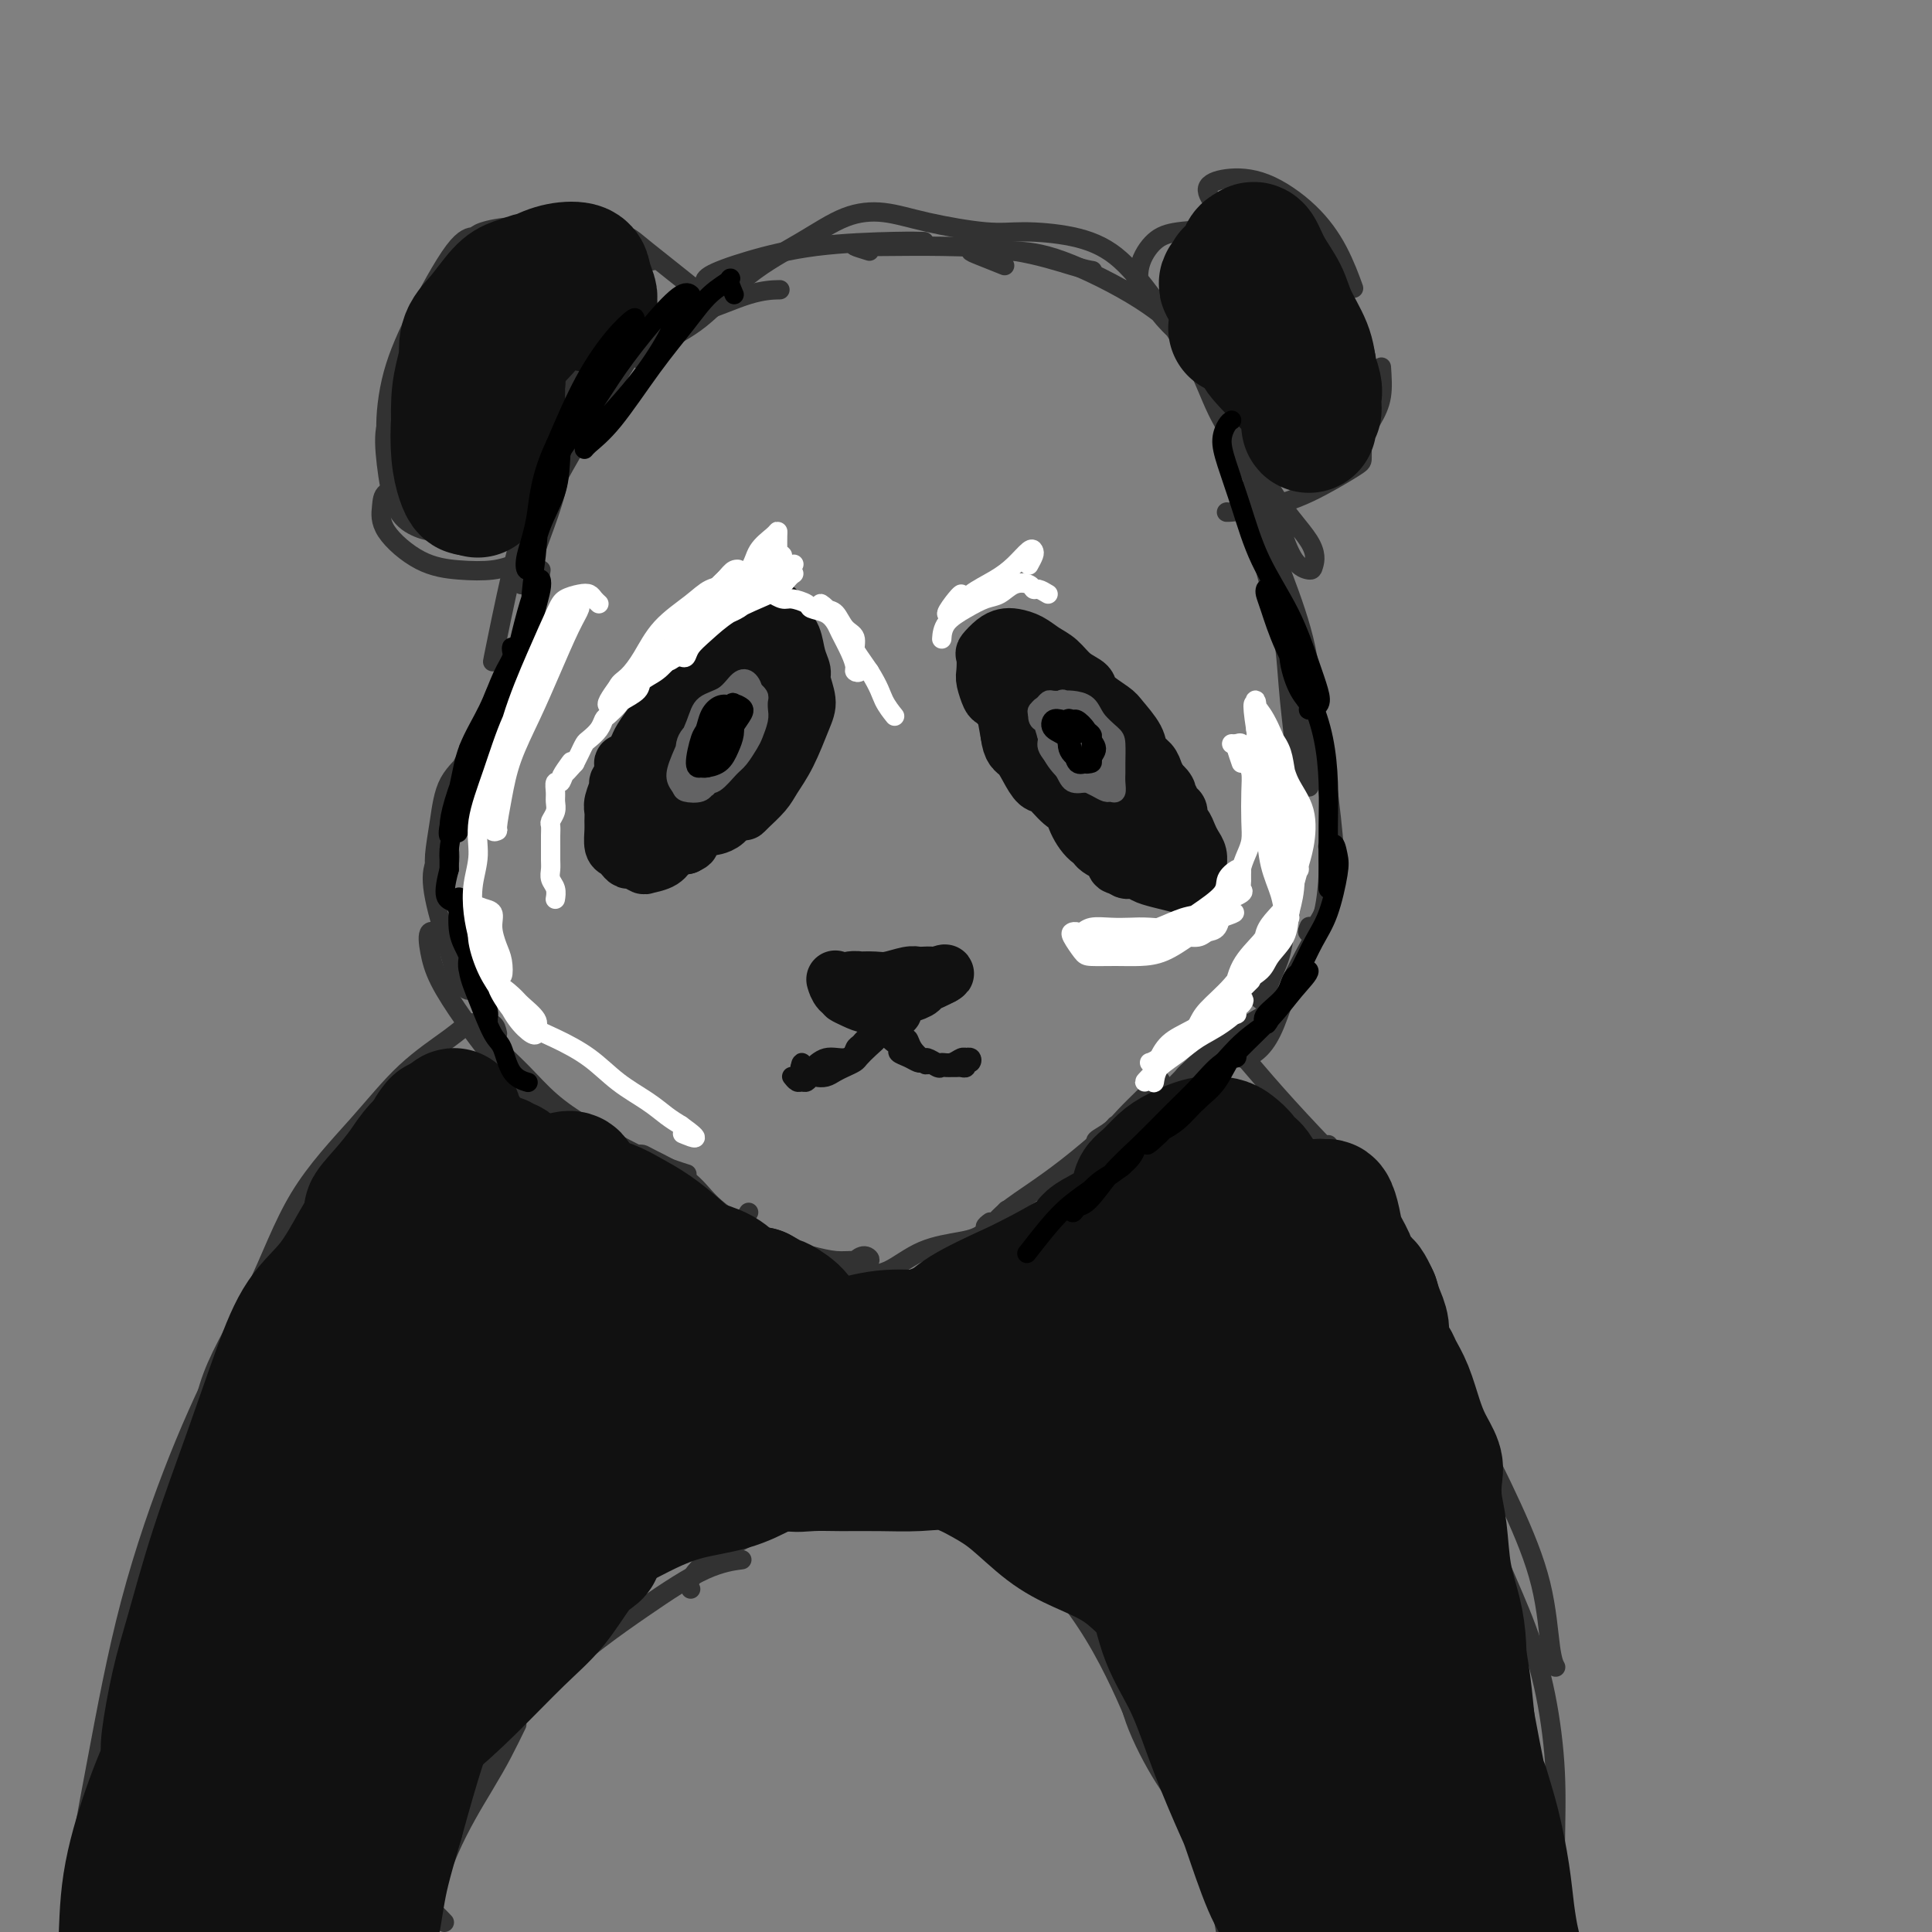 <svg viewBox='0 0 400 400' version='1.1' xmlns='http://www.w3.org/2000/svg' xmlns:xlink='http://www.w3.org/1999/xlink'><rect x="0" y="0" width="400" height="400" fill="#808080" stroke="none"/><g fill='none' stroke='rgb(50,50,50)' stroke-width='4' stroke-linecap='round' stroke-linejoin='round'><path d='M129,74c-1.028,0.990 -2.057,1.980 -3,3c-0.943,1.020 -1.801,2.071 -3,4c-1.199,1.929 -2.741,4.737 -4,6c-1.259,1.263 -2.236,0.982 -3,1c-0.764,0.018 -1.314,0.335 -1,0c0.314,-0.335 1.493,-1.323 3,-3c1.507,-1.677 3.343,-4.045 5,-6c1.657,-1.955 3.134,-3.497 4,-5c0.866,-1.503 1.122,-2.967 1,-3c-0.122,-0.033 -0.621,1.364 -2,3c-1.379,1.636 -3.638,3.511 -6,6c-2.362,2.489 -4.828,5.593 -6,7c-1.172,1.407 -1.049,1.116 -1,1c0.049,-0.116 0.025,-0.058 0,0'/><path d='M117,82c0.876,-2.188 1.751,-4.376 3,-6c1.249,-1.624 2.871,-2.684 5,-4c2.129,-1.316 4.764,-2.889 8,-4c3.236,-1.111 7.074,-1.762 11,-3c3.926,-1.238 7.942,-3.064 11,-4c3.058,-0.936 5.160,-0.982 6,-1c0.840,-0.018 0.420,-0.009 0,0'/><path d='M146,59c-0.176,-0.588 -0.351,-1.177 1,-2c1.351,-0.823 4.229,-1.881 8,-3c3.771,-1.119 8.433,-2.300 14,-3c5.567,-0.700 12.037,-0.919 16,-1c3.963,-0.081 5.418,-0.023 6,0c0.582,0.023 0.291,0.012 0,0'/><path d='M180,52c-1.367,-0.422 -2.735,-0.844 -3,-1c-0.265,-0.156 0.572,-0.046 2,0c1.428,0.046 3.448,0.026 6,0c2.552,-0.026 5.637,-0.060 10,0c4.363,0.060 10.005,0.212 15,1c4.995,0.788 9.345,2.212 12,3c2.655,0.788 3.616,0.939 4,1c0.384,0.061 0.192,0.030 0,0'/><path d='M208,55c-1.831,-0.731 -3.661,-1.463 -5,-2c-1.339,-0.537 -2.185,-0.881 -2,-1c0.185,-0.119 1.402,-0.013 3,0c1.598,0.013 3.575,-0.065 6,0c2.425,0.065 5.296,0.275 10,2c4.704,1.725 11.242,4.965 16,8c4.758,3.035 7.736,5.864 10,8c2.264,2.136 3.813,3.578 4,4c0.187,0.422 -0.988,-0.177 -2,-1c-1.012,-0.823 -1.862,-1.869 -3,-3c-1.138,-1.131 -2.563,-2.346 -4,-4c-1.437,-1.654 -2.884,-3.746 -4,-5c-1.116,-1.254 -1.900,-1.670 -2,-2c-0.100,-0.330 0.486,-0.573 2,1c1.514,1.573 3.958,4.963 6,8c2.042,3.037 3.682,5.720 6,9c2.318,3.280 5.312,7.155 7,10c1.688,2.845 2.068,4.659 2,5c-0.068,0.341 -0.585,-0.791 -1,-2c-0.415,-1.209 -0.727,-2.495 -1,-4c-0.273,-1.505 -0.507,-3.229 -1,-4c-0.493,-0.771 -1.246,-0.589 -1,0c0.246,0.589 1.490,1.584 3,5c1.510,3.416 3.285,9.253 6,14c2.715,4.747 6.368,8.405 8,11c1.632,2.595 1.241,4.129 1,5c-0.241,0.871 -0.334,1.081 -1,1c-0.666,-0.081 -1.905,-0.452 -3,-2c-1.095,-1.548 -2.048,-4.274 -3,-7'/><path d='M265,109c-1.813,-2.160 -2.846,-3.561 -4,-6c-1.154,-2.439 -2.430,-5.916 -4,-9c-1.570,-3.084 -3.433,-5.775 -5,-9c-1.567,-3.225 -2.837,-6.984 -5,-11c-2.163,-4.016 -5.219,-8.290 -8,-12c-2.781,-3.710 -5.287,-6.856 -8,-9c-2.713,-2.144 -5.633,-3.286 -9,-4c-3.367,-0.714 -7.181,-1.000 -10,-1c-2.819,0.000 -4.643,0.287 -8,0c-3.357,-0.287 -8.246,-1.148 -12,-2c-3.754,-0.852 -6.374,-1.695 -9,-2c-2.626,-0.305 -5.258,-0.074 -8,1c-2.742,1.074 -5.592,2.989 -9,5c-3.408,2.011 -7.372,4.118 -11,7c-3.628,2.882 -6.919,6.541 -10,9c-3.081,2.459 -5.953,3.719 -8,5c-2.047,1.281 -3.268,2.584 -4,3c-0.732,0.416 -0.974,-0.056 -1,0c-0.026,0.056 0.163,0.638 1,0c0.837,-0.638 2.321,-2.496 4,-4c1.679,-1.504 3.552,-2.654 5,-4c1.448,-1.346 2.470,-2.890 3,-4c0.530,-1.110 0.567,-1.787 -1,-1c-1.567,0.787 -4.740,3.038 -7,5c-2.260,1.962 -3.608,3.634 -6,7c-2.392,3.366 -5.827,8.424 -9,13c-3.173,4.576 -6.085,8.668 -8,12c-1.915,3.332 -2.833,5.903 -3,7c-0.167,1.097 0.417,0.718 1,0c0.583,-0.718 1.167,-1.777 2,-4c0.833,-2.223 1.917,-5.612 3,-9'/><path d='M117,92c2.049,-3.554 4.171,-5.939 6,-9c1.829,-3.061 3.366,-6.799 5,-9c1.634,-2.201 3.364,-2.864 4,-3c0.636,-0.136 0.179,0.257 -1,2c-1.179,1.743 -3.079,4.837 -5,8c-1.921,3.163 -3.864,6.397 -6,10c-2.136,3.603 -4.466,7.577 -6,11c-1.534,3.423 -2.273,6.296 -3,9c-0.727,2.704 -1.442,5.240 -2,7c-0.558,1.760 -0.958,2.744 -1,3c-0.042,0.256 0.275,-0.215 1,-2c0.725,-1.785 1.856,-4.883 3,-8c1.144,-3.117 2.299,-6.254 3,-9c0.701,-2.746 0.948,-5.101 1,-7c0.052,-1.899 -0.091,-3.342 -1,-2c-0.909,1.342 -2.583,5.470 -4,9c-1.417,3.530 -2.576,6.462 -4,12c-1.424,5.538 -3.114,13.683 -4,18c-0.886,4.317 -0.967,4.805 -1,5c-0.033,0.195 -0.016,0.098 0,0'/><path d='M112,118c-0.265,1.829 -0.530,3.657 -1,5c-0.470,1.343 -1.144,2.200 -2,5c-0.856,2.800 -1.894,7.542 -3,11c-1.106,3.458 -2.279,5.632 -3,8c-0.721,2.368 -0.988,4.930 -1,6c-0.012,1.070 0.232,0.648 0,0c-0.232,-0.648 -0.940,-1.522 -1,-3c-0.060,-1.478 0.527,-3.559 1,-5c0.473,-1.441 0.833,-2.242 1,-2c0.167,0.242 0.142,1.527 -1,4c-1.142,2.473 -3.400,6.135 -5,9c-1.600,2.865 -2.544,4.932 -3,7c-0.456,2.068 -0.426,4.136 -1,6c-0.574,1.864 -1.752,3.524 -2,4c-0.248,0.476 0.435,-0.232 1,-2c0.565,-1.768 1.014,-4.594 2,-7c0.986,-2.406 2.510,-4.390 3,-6c0.490,-1.610 -0.055,-2.847 0,-3c0.055,-0.153 0.709,0.776 0,2c-0.709,1.224 -2.780,2.743 -4,5c-1.220,2.257 -1.588,5.251 -2,8c-0.412,2.749 -0.867,5.254 -1,7c-0.133,1.746 0.056,2.734 0,4c-0.056,1.266 -0.358,2.809 0,3c0.358,0.191 1.375,-0.971 2,-2c0.625,-1.029 0.858,-1.925 1,-3c0.142,-1.075 0.193,-2.329 0,-3c-0.193,-0.671 -0.629,-0.757 -1,-1c-0.371,-0.243 -0.677,-0.641 -1,0c-0.323,0.641 -0.661,2.320 -1,4'/><path d='M90,179c-0.622,1.469 -0.677,3.642 0,7c0.677,3.358 2.087,7.901 3,11c0.913,3.099 1.330,4.753 2,6c0.670,1.247 1.592,2.087 2,2c0.408,-0.087 0.302,-1.100 0,-2c-0.302,-0.900 -0.801,-1.686 -1,-2c-0.199,-0.314 -0.100,-0.157 0,0'/><path d='M92,194c-1.238,-0.745 -2.476,-1.490 -3,-1c-0.524,0.490 -0.335,2.215 0,4c0.335,1.785 0.814,3.631 2,6c1.186,2.369 3.078,5.262 5,8c1.922,2.738 3.874,5.322 6,8c2.126,2.678 4.426,5.450 6,7c1.574,1.550 2.422,1.879 3,2c0.578,0.121 0.886,0.032 1,0c0.114,-0.032 0.032,-0.009 0,0c-0.032,0.009 -0.016,0.005 0,0'/><path d='M103,214c-0.174,-0.801 -0.348,-1.602 -1,-2c-0.652,-0.398 -1.783,-0.393 -2,0c-0.217,0.393 0.481,1.175 1,2c0.519,0.825 0.861,1.694 2,3c1.139,1.306 3.076,3.049 5,5c1.924,1.951 3.834,4.109 6,6c2.166,1.891 4.588,3.516 7,5c2.412,1.484 4.815,2.829 7,4c2.185,1.171 4.153,2.170 6,3c1.847,0.830 3.574,1.493 5,2c1.426,0.507 2.550,0.859 3,1c0.450,0.141 0.225,0.070 0,0'/><path d='M132,239c0.377,-0.025 0.755,-0.050 1,0c0.245,0.050 0.358,0.174 2,1c1.642,0.826 4.811,2.355 7,4c2.189,1.645 3.396,3.408 5,5c1.604,1.592 3.605,3.014 5,4c1.395,0.986 2.183,1.535 3,2c0.817,0.465 1.662,0.847 2,1c0.338,0.153 0.169,0.076 0,0'/><path d='M155,251c-0.418,0.663 -0.837,1.326 -1,2c-0.163,0.674 -0.071,1.360 0,2c0.071,0.640 0.122,1.233 1,2c0.878,0.767 2.583,1.708 4,2c1.417,0.292 2.545,-0.064 4,0c1.455,0.064 3.235,0.548 5,1c1.765,0.452 3.513,0.870 5,1c1.487,0.130 2.711,-0.029 4,0c1.289,0.029 2.642,0.245 3,0c0.358,-0.245 -0.281,-0.952 -1,-1c-0.719,-0.048 -1.520,0.561 -2,1c-0.480,0.439 -0.641,0.706 -1,1c-0.359,0.294 -0.918,0.615 -1,1c-0.082,0.385 0.312,0.832 1,1c0.688,0.168 1.670,0.055 3,0c1.330,-0.055 3.009,-0.054 5,-1c1.991,-0.946 4.296,-2.839 7,-4c2.704,-1.161 5.807,-1.590 8,-2c2.193,-0.410 3.475,-0.803 5,-2c1.525,-1.197 3.293,-3.199 4,-4c0.707,-0.801 0.354,-0.400 0,0'/><path d='M205,253c-0.488,0.363 -0.977,0.725 -1,1c-0.023,0.275 0.418,0.462 1,0c0.582,-0.462 1.305,-1.574 3,-3c1.695,-1.426 4.363,-3.167 7,-5c2.637,-1.833 5.243,-3.759 8,-6c2.757,-2.241 5.665,-4.796 7,-6c1.335,-1.204 1.096,-1.058 1,-1c-0.096,0.058 -0.048,0.029 0,0'/><path d='M231,233c-1.081,1.225 -2.162,2.449 -3,3c-0.838,0.551 -1.432,0.427 -1,0c0.432,-0.427 1.892,-1.159 3,-2c1.108,-0.841 1.864,-1.793 3,-3c1.136,-1.207 2.652,-2.671 4,-4c1.348,-1.329 2.528,-2.523 3,-3c0.472,-0.477 0.236,-0.239 0,0'/><path d='M247,223c-1.007,0.175 -2.014,0.350 -2,0c0.014,-0.350 1.047,-1.226 2,-2c0.953,-0.774 1.824,-1.447 3,-3c1.176,-1.553 2.655,-3.985 4,-6c1.345,-2.015 2.556,-3.612 4,-6c1.444,-2.388 3.119,-5.566 4,-7c0.881,-1.434 0.966,-1.124 1,-1c0.034,0.124 0.017,0.062 0,0'/><path d='M262,204c-0.397,0.718 -0.793,1.435 -1,2c-0.207,0.565 -0.224,0.977 0,1c0.224,0.023 0.690,-0.342 1,-1c0.310,-0.658 0.465,-1.610 1,-3c0.535,-1.390 1.450,-3.218 2,-5c0.550,-1.782 0.735,-3.519 1,-5c0.265,-1.481 0.610,-2.706 1,-5c0.390,-2.294 0.826,-5.655 1,-7c0.174,-1.345 0.087,-0.672 0,0'/><path d='M265,184c0.030,-0.284 0.060,-0.568 0,-1c-0.060,-0.432 -0.209,-1.012 0,-2c0.209,-0.988 0.778,-2.384 1,-4c0.222,-1.616 0.098,-3.452 0,-6c-0.098,-2.548 -0.171,-5.807 -1,-9c-0.829,-3.193 -2.416,-6.321 -3,-8c-0.584,-1.679 -0.167,-1.908 0,-2c0.167,-0.092 0.083,-0.046 0,0'/><path d='M266,167c-0.076,-0.085 -0.153,-0.169 0,-1c0.153,-0.831 0.535,-2.408 1,-4c0.465,-1.592 1.014,-3.197 1,-6c-0.014,-2.803 -0.591,-6.803 -1,-11c-0.409,-4.197 -0.648,-8.592 -1,-11c-0.352,-2.408 -0.815,-2.831 -1,-3c-0.185,-0.169 -0.093,-0.085 0,0'/><path d='M260,98c0.097,0.183 0.195,0.366 0,1c-0.195,0.634 -0.682,1.720 -1,2c-0.318,0.280 -0.467,-0.247 0,1c0.467,1.247 1.551,4.269 3,8c1.449,3.731 3.264,8.171 5,13c1.736,4.829 3.393,10.047 4,15c0.607,4.953 0.163,9.641 0,14c-0.163,4.359 -0.047,8.388 0,10c0.047,1.612 0.023,0.806 0,0'/><path d='M270,141c-0.906,4.172 -1.812,8.344 -2,12c-0.188,3.656 0.341,6.794 0,10c-0.341,3.206 -1.553,6.478 -2,9c-0.447,2.522 -0.128,4.292 0,5c0.128,0.708 0.064,0.354 0,0'/><path d='M262,108c-0.450,0.774 -0.900,1.547 -1,3c-0.100,1.453 0.148,3.585 1,7c0.852,3.415 2.306,8.114 4,13c1.694,4.886 3.626,9.958 5,14c1.374,4.042 2.189,7.053 3,12c0.811,4.947 1.619,11.830 2,16c0.381,4.170 0.337,5.629 0,8c-0.337,2.371 -0.967,5.656 -2,8c-1.033,2.344 -2.471,3.746 -3,4c-0.529,0.254 -0.151,-0.642 0,-1c0.151,-0.358 0.076,-0.179 0,0'/><path d='M275,175c-0.013,1.128 -0.027,2.255 0,3c0.027,0.745 0.093,1.107 0,3c-0.093,1.893 -0.345,5.315 -1,8c-0.655,2.685 -1.713,4.632 -3,7c-1.287,2.368 -2.804,5.156 -4,8c-1.196,2.844 -2.072,5.743 -3,8c-0.928,2.257 -1.909,3.873 -3,5c-1.091,1.127 -2.294,1.765 -3,2c-0.706,0.235 -0.916,0.067 -1,0c-0.084,-0.067 -0.042,-0.034 0,0'/><path d='M265,208c-0.882,0.623 -1.764,1.247 -3,2c-1.236,0.753 -2.827,1.636 -5,3c-2.173,1.364 -4.929,3.208 -8,6c-3.071,2.792 -6.458,6.530 -9,9c-2.542,2.470 -4.239,3.670 -6,5c-1.761,1.330 -3.585,2.789 -4,3c-0.415,0.211 0.581,-0.828 2,-2c1.419,-1.172 3.263,-2.478 4,-3c0.737,-0.522 0.369,-0.261 0,0'/><path d='M249,225c-3.056,2.097 -6.112,4.195 -9,6c-2.888,1.805 -5.609,3.319 -9,6c-3.391,2.681 -7.451,6.530 -10,9c-2.549,2.470 -3.585,3.563 -4,4c-0.415,0.437 -0.207,0.219 0,0'/><path d='M135,54c-2.083,-0.989 -4.166,-1.978 -6,-3c-1.834,-1.022 -3.419,-2.078 -5,-3c-1.581,-0.922 -3.156,-1.710 -4,-2c-0.844,-0.290 -0.955,-0.083 -1,0c-0.045,0.083 -0.022,0.041 0,0'/><path d='M134,53c-0.904,-0.526 -1.809,-1.051 -4,-2c-2.191,-0.949 -5.670,-2.321 -9,-3c-3.330,-0.679 -6.511,-0.667 -10,0c-3.489,0.667 -7.285,1.987 -10,3c-2.715,1.013 -4.347,1.718 -5,2c-0.653,0.282 -0.326,0.141 0,0'/><path d='M111,48c-1.477,-0.505 -2.953,-1.011 -5,-1c-2.047,0.011 -4.663,0.538 -6,1c-1.337,0.462 -1.393,0.859 -2,1c-0.607,0.141 -1.765,0.028 -4,3c-2.235,2.972 -5.548,9.031 -8,14c-2.452,4.969 -4.044,8.848 -5,13c-0.956,4.152 -1.277,8.577 -1,11c0.277,2.423 1.151,2.845 2,3c0.849,0.155 1.671,0.044 2,0c0.329,-0.044 0.164,-0.022 0,0'/><path d='M83,83c-1.233,1.450 -2.466,2.901 -3,5c-0.534,2.099 -0.370,4.848 0,8c0.370,3.152 0.947,6.708 2,9c1.053,2.292 2.583,3.321 4,4c1.417,0.679 2.720,1.007 4,1c1.280,-0.007 2.537,-0.348 3,-1c0.463,-0.652 0.132,-1.615 0,-2c-0.132,-0.385 -0.066,-0.193 0,0'/><path d='M84,101c-1.590,0.190 -3.180,0.380 -4,1c-0.820,0.620 -0.870,1.670 -1,3c-0.130,1.330 -0.339,2.941 1,5c1.339,2.059 4.226,4.565 7,6c2.774,1.435 5.434,1.797 8,2c2.566,0.203 5.037,0.247 7,0c1.963,-0.247 3.418,-0.785 4,-1c0.582,-0.215 0.291,-0.108 0,0'/><path d='M126,54c0.502,-1.978 1.004,-3.956 1,-5c-0.004,-1.044 -0.512,-1.156 0,-1c0.512,0.156 2.046,0.578 3,1c0.954,0.422 1.328,0.845 4,3c2.672,2.155 7.643,6.042 10,8c2.357,1.958 2.102,1.988 2,2c-0.102,0.012 -0.051,0.006 0,0'/><path d='M236,61c-0.242,-2.026 -0.485,-4.052 0,-6c0.485,-1.948 1.696,-3.818 3,-5c1.304,-1.182 2.700,-1.678 5,-2c2.300,-0.322 5.504,-0.471 8,0c2.496,0.471 4.285,1.563 5,2c0.715,0.437 0.358,0.218 0,0'/><path d='M252,43c-1.117,-1.469 -2.235,-2.938 -2,-4c0.235,-1.062 1.822,-1.716 4,-2c2.178,-0.284 4.948,-0.198 8,1c3.052,1.198 6.385,3.507 9,6c2.615,2.493 4.512,5.171 6,8c1.488,2.829 2.568,5.808 3,7c0.432,1.192 0.216,0.596 0,0'/><path d='M286,76c0.146,2.093 0.292,4.186 0,6c-0.292,1.814 -1.020,3.351 -2,5c-0.980,1.649 -2.210,3.412 -4,5c-1.790,1.588 -4.140,3.003 -5,4c-0.860,0.997 -0.232,1.576 0,1c0.232,-0.576 0.066,-2.307 0,-3c-0.066,-0.693 -0.033,-0.346 0,0'/><path d='M282,92c0.012,1.171 0.024,2.342 0,3c-0.024,0.658 -0.083,0.803 -2,2c-1.917,1.197 -5.690,3.445 -9,5c-3.310,1.555 -6.155,2.417 -9,3c-2.845,0.583 -5.689,0.888 -7,1c-1.311,0.112 -1.089,0.032 -1,0c0.089,-0.032 0.044,-0.016 0,0'/><path d='M112,229c-1.027,0.282 -2.054,0.565 -3,1c-0.946,0.435 -1.809,1.023 -3,2c-1.191,0.977 -2.708,2.342 -5,5c-2.292,2.658 -5.360,6.607 -8,11c-2.640,4.393 -4.852,9.229 -8,15c-3.148,5.771 -7.232,12.477 -9,16c-1.768,3.523 -1.219,3.864 -1,4c0.219,0.136 0.110,0.068 0,0'/><path d='M97,248c-0.213,-0.006 -0.425,-0.011 -1,0c-0.575,0.011 -1.511,0.040 -2,0c-0.489,-0.040 -0.530,-0.149 -3,3c-2.470,3.149 -7.368,9.557 -11,15c-3.632,5.443 -5.996,9.922 -9,15c-3.004,5.078 -6.647,10.756 -9,17c-2.353,6.244 -3.414,13.055 -5,18c-1.586,4.945 -3.696,8.024 -5,11c-1.304,2.976 -1.801,5.850 -2,7c-0.199,1.150 -0.099,0.575 0,0'/><path d='M106,228c-0.102,-0.440 -0.204,-0.880 0,-1c0.204,-0.120 0.713,0.079 0,0c-0.713,-0.079 -2.648,-0.436 -4,0c-1.352,0.436 -2.120,1.663 -4,3c-1.880,1.337 -4.872,2.782 -8,6c-3.128,3.218 -6.393,8.208 -10,13c-3.607,4.792 -7.555,9.386 -11,14c-3.445,4.614 -6.387,9.247 -9,14c-2.613,4.753 -4.896,9.626 -6,13c-1.104,3.374 -1.030,5.250 -1,6c0.030,0.750 0.015,0.375 0,0'/><path d='M99,212c-0.606,-0.193 -1.213,-0.386 -2,0c-0.787,0.386 -1.756,1.350 -4,3c-2.244,1.650 -5.763,3.984 -9,7c-3.237,3.016 -6.191,6.712 -10,11c-3.809,4.288 -8.475,9.167 -12,15c-3.525,5.833 -5.911,12.621 -9,19c-3.089,6.379 -6.880,12.350 -9,18c-2.120,5.650 -2.568,10.978 -3,16c-0.432,5.022 -0.847,9.737 -1,12c-0.153,2.263 -0.044,2.075 0,2c0.044,-0.075 0.022,-0.038 0,0'/><path d='M70,242c-0.706,0.596 -1.413,1.191 -2,2c-0.587,0.809 -1.055,1.831 -2,3c-0.945,1.169 -2.369,2.486 -4,5c-1.631,2.514 -3.470,6.225 -6,11c-2.530,4.775 -5.750,10.615 -9,17c-3.250,6.385 -6.531,13.314 -10,22c-3.469,8.686 -7.128,19.130 -10,30c-2.872,10.870 -4.958,22.167 -7,33c-2.042,10.833 -4.039,21.201 -5,31c-0.961,9.799 -0.887,19.029 0,26c0.887,6.971 2.585,11.685 4,15c1.415,3.315 2.547,5.233 3,6c0.453,0.767 0.226,0.384 0,0'/><path d='M253,215c0.270,-0.238 0.541,-0.477 2,1c1.459,1.477 4.108,4.669 7,8c2.892,3.331 6.029,6.802 10,11c3.971,4.198 8.777,9.125 12,13c3.223,3.875 4.864,6.698 6,10c1.136,3.302 1.767,7.081 2,9c0.233,1.919 0.066,1.977 0,2c-0.066,0.023 -0.033,0.012 0,0'/><path d='M275,237c-0.287,0.060 -0.574,0.120 -1,0c-0.426,-0.120 -0.992,-0.421 0,1c0.992,1.421 3.540,4.564 6,8c2.460,3.436 4.830,7.164 7,12c2.170,4.836 4.139,10.780 7,17c2.861,6.220 6.613,12.718 10,19c3.387,6.282 6.410,12.349 9,18c2.590,5.651 4.746,10.886 6,16c1.254,5.114 1.607,10.108 2,13c0.393,2.892 0.827,3.684 1,4c0.173,0.316 0.087,0.158 0,0'/><path d='M308,309c-0.478,0.870 -0.956,1.740 -1,3c-0.044,1.260 0.346,2.910 1,5c0.654,2.090 1.573,4.619 3,8c1.427,3.381 3.363,7.614 5,12c1.637,4.386 2.973,8.926 4,14c1.027,5.074 1.743,10.682 2,16c0.257,5.318 0.055,10.348 0,16c-0.055,5.652 0.037,11.927 0,18c-0.037,6.073 -0.202,11.943 0,17c0.202,5.057 0.772,9.302 1,11c0.228,1.698 0.114,0.849 0,0'/><path d='M316,391c0.370,5.206 0.740,10.411 1,14c0.260,3.589 0.410,5.560 1,10c0.590,4.440 1.620,11.349 2,16c0.380,4.651 0.108,7.043 0,8c-0.108,0.957 -0.054,0.478 0,0'/><path d='M92,398c-0.714,-0.752 -1.429,-1.505 -2,-2c-0.571,-0.495 -0.999,-0.734 -1,-2c-0.001,-1.266 0.423,-3.560 1,-6c0.577,-2.440 1.306,-5.024 3,-9c1.694,-3.976 4.353,-9.342 8,-15c3.647,-5.658 8.281,-11.607 14,-17c5.719,-5.393 12.523,-10.229 18,-14c5.477,-3.771 9.629,-6.477 13,-8c3.371,-1.523 5.963,-1.864 7,-2c1.037,-0.136 0.518,-0.068 0,0'/><path d='M143,329c-0.269,-0.430 -0.538,-0.860 0,-2c0.538,-1.140 1.884,-2.989 5,-5c3.116,-2.011 8.003,-4.184 13,-7c4.997,-2.816 10.104,-6.276 16,-7c5.896,-0.724 12.583,1.287 19,4c6.417,2.713 12.565,6.129 18,11c5.435,4.871 10.155,11.196 14,18c3.845,6.804 6.813,14.087 8,17c1.187,2.913 0.594,1.457 0,0'/><path d='M233,346c0.302,3.049 0.605,6.098 2,10c1.395,3.902 3.883,8.655 6,12c2.117,3.345 3.863,5.280 6,10c2.137,4.720 4.666,12.224 6,18c1.334,5.776 1.475,9.824 1,15c-0.475,5.176 -1.564,11.479 -2,14c-0.436,2.521 -0.218,1.261 0,0'/><path d='M107,357c-0.988,2.028 -1.976,4.057 -3,6c-1.024,1.943 -2.083,3.802 -4,7c-1.917,3.198 -4.692,7.736 -7,13c-2.308,5.264 -4.149,11.253 -6,17c-1.851,5.747 -3.713,11.252 -4,17c-0.287,5.748 1.000,11.740 2,15c1.000,3.260 1.714,3.789 2,4c0.286,0.211 0.143,0.106 0,0'/></g>
<g fill='none' stroke='rgb(17,17,17)' stroke-width='28' stroke-linecap='round' stroke-linejoin='round'><path d='M89,283c-0.598,-0.593 -1.196,-1.186 -2,-1c-0.804,0.186 -1.814,1.151 -4,4c-2.186,2.849 -5.547,7.583 -8,12c-2.453,4.417 -3.997,8.516 -8,17c-4.003,8.484 -10.464,21.351 -15,32c-4.536,10.649 -7.146,19.080 -9,25c-1.854,5.920 -2.951,9.328 -3,11c-0.049,1.672 0.951,1.606 2,0c1.049,-1.606 2.148,-4.753 4,-9c1.852,-4.247 4.457,-9.595 7,-16c2.543,-6.405 5.023,-13.867 8,-23c2.977,-9.133 6.451,-19.938 10,-29c3.549,-9.062 7.174,-16.380 10,-22c2.826,-5.620 4.855,-9.542 6,-12c1.145,-2.458 1.406,-3.452 1,-4c-0.406,-0.548 -1.480,-0.651 -3,0c-1.520,0.651 -3.485,2.057 -6,5c-2.515,2.943 -5.581,7.422 -9,13c-3.419,5.578 -7.192,12.254 -11,21c-3.808,8.746 -7.652,19.560 -11,30c-3.348,10.440 -6.201,20.504 -8,29c-1.799,8.496 -2.543,15.424 -3,20c-0.457,4.576 -0.625,6.802 0,8c0.625,1.198 2.043,1.369 3,1c0.957,-0.369 1.453,-1.278 2,-5c0.547,-3.722 1.144,-10.257 3,-18c1.856,-7.743 4.972,-16.694 8,-27c3.028,-10.306 5.969,-21.967 9,-33c3.031,-11.033 6.152,-21.438 8,-27c1.848,-5.562 2.424,-6.281 3,-7'/><path d='M73,278c5.140,-18.617 1.491,-6.659 -1,-1c-2.491,5.659 -3.824,5.020 -6,8c-2.176,2.980 -5.195,9.581 -9,18c-3.805,8.419 -8.394,18.658 -12,31c-3.606,12.342 -6.228,26.789 -8,40c-1.772,13.211 -2.694,25.187 -2,34c0.694,8.813 3.003,14.462 5,17c1.997,2.538 3.680,1.965 5,1c1.320,-0.965 2.275,-2.322 5,-9c2.725,-6.678 7.219,-18.676 11,-30c3.781,-11.324 6.851,-21.972 11,-34c4.149,-12.028 9.379,-25.436 14,-35c4.621,-9.564 8.632,-15.285 11,-18c2.368,-2.715 3.093,-2.425 3,-2c-0.093,0.425 -1.005,0.984 -3,5c-1.995,4.016 -5.073,11.487 -8,19c-2.927,7.513 -5.704,15.066 -9,25c-3.296,9.934 -7.112,22.248 -10,33c-2.888,10.752 -4.848,19.942 -6,26c-1.152,6.058 -1.498,8.986 -1,11c0.498,2.014 1.838,3.115 3,2c1.162,-1.115 2.146,-4.446 3,-9c0.854,-4.554 1.578,-10.331 3,-17c1.422,-6.669 3.541,-14.230 6,-22c2.459,-7.770 5.258,-15.748 8,-22c2.742,-6.252 5.428,-10.778 7,-13c1.572,-2.222 2.032,-2.140 2,-2c-0.032,0.140 -0.555,0.336 -1,2c-0.445,1.664 -0.812,4.794 -2,9c-1.188,4.206 -3.197,9.487 -5,15c-1.803,5.513 -3.402,11.256 -5,17'/><path d='M82,377c-2.795,9.486 -3.281,11.700 -4,16c-0.719,4.300 -1.670,10.685 -3,16c-1.330,5.315 -3.039,9.561 -4,13c-0.961,3.439 -1.175,6.072 -2,9c-0.825,2.928 -2.262,6.153 -3,8c-0.738,1.847 -0.779,2.317 -1,2c-0.221,-0.317 -0.623,-1.422 -1,-4c-0.377,-2.578 -0.729,-6.630 -1,-12c-0.271,-5.370 -0.461,-12.060 0,-21c0.461,-8.940 1.573,-20.131 3,-32c1.427,-11.869 3.168,-24.416 5,-34c1.832,-9.584 3.754,-16.205 5,-22c1.246,-5.795 1.816,-10.764 2,-13c0.184,-2.236 -0.019,-1.741 -1,0c-0.981,1.741 -2.739,4.726 -5,9c-2.261,4.274 -5.026,9.836 -8,17c-2.974,7.164 -6.156,15.931 -9,25c-2.844,9.069 -5.351,18.442 -7,27c-1.649,8.558 -2.442,16.303 -3,22c-0.558,5.697 -0.882,9.346 -1,12c-0.118,2.654 -0.031,4.311 0,5c0.031,0.689 0.006,0.409 0,-1c-0.006,-1.409 0.006,-3.946 0,-8c-0.006,-4.054 -0.030,-9.624 0,-16c0.030,-6.376 0.114,-13.557 1,-23c0.886,-9.443 2.575,-21.146 5,-30c2.425,-8.854 5.586,-14.859 7,-19c1.414,-4.141 1.080,-6.419 1,-8c-0.080,-1.581 0.094,-2.464 0,-3c-0.094,-0.536 -0.455,-0.725 -1,0c-0.545,0.725 -1.272,2.362 -2,4'/><path d='M55,316c-1.178,2.346 -2.624,6.211 -4,10c-1.376,3.789 -2.682,7.503 -4,12c-1.318,4.497 -2.648,9.777 -4,15c-1.352,5.223 -2.726,10.388 -4,16c-1.274,5.612 -2.447,11.670 -3,17c-0.553,5.330 -0.484,9.932 -1,14c-0.516,4.068 -1.616,7.603 -2,10c-0.384,2.397 -0.050,3.656 0,5c0.050,1.344 -0.182,2.773 0,4c0.182,1.227 0.777,2.253 1,3c0.223,0.747 0.073,1.214 0,1c-0.073,-0.214 -0.070,-1.108 0,-3c0.070,-1.892 0.205,-4.783 0,-8c-0.205,-3.217 -0.752,-6.762 -1,-11c-0.248,-4.238 -0.197,-9.171 0,-15c0.197,-5.829 0.539,-12.554 2,-18c1.461,-5.446 4.041,-9.614 5,-12c0.959,-2.386 0.298,-2.992 0,-3c-0.298,-0.008 -0.234,0.582 0,1c0.234,0.418 0.638,0.665 0,2c-0.638,1.335 -2.318,3.756 -4,7c-1.682,3.244 -3.364,7.309 -5,12c-1.636,4.691 -3.224,10.009 -4,15c-0.776,4.991 -0.740,9.655 -1,14c-0.260,4.345 -0.816,8.371 -1,11c-0.184,2.629 0.004,3.861 0,5c-0.004,1.139 -0.200,2.184 0,2c0.200,-0.184 0.796,-1.596 1,-3c0.204,-1.404 0.016,-2.801 0,-5c-0.016,-2.199 0.138,-5.200 1,-10c0.862,-4.800 2.431,-11.400 4,-18'/><path d='M31,386c2.201,-8.894 4.705,-14.130 7,-20c2.295,-5.870 4.382,-12.374 6,-18c1.618,-5.626 2.769,-10.375 4,-15c1.231,-4.625 2.544,-9.125 4,-13c1.456,-3.875 3.057,-7.125 4,-10c0.943,-2.875 1.229,-5.376 2,-8c0.771,-2.624 2.028,-5.372 3,-8c0.972,-2.628 1.658,-5.136 3,-8c1.342,-2.864 3.340,-6.085 5,-9c1.660,-2.915 2.984,-5.524 4,-7c1.016,-1.476 1.725,-1.820 2,-2c0.275,-0.180 0.115,-0.198 0,0c-0.115,0.198 -0.184,0.611 -1,3c-0.816,2.389 -2.380,6.755 -4,10c-1.620,3.245 -3.297,5.371 -5,9c-1.703,3.629 -3.432,8.763 -5,13c-1.568,4.237 -2.974,7.579 -4,9c-1.026,1.421 -1.671,0.921 -2,0c-0.329,-0.921 -0.343,-2.264 0,-4c0.343,-1.736 1.041,-3.863 2,-7c0.959,-3.137 2.177,-7.282 4,-12c1.823,-4.718 4.251,-10.009 7,-15c2.749,-4.991 5.819,-9.682 8,-13c2.181,-3.318 3.473,-5.264 4,-6c0.527,-0.736 0.289,-0.263 0,1c-0.289,1.263 -0.630,3.316 -2,6c-1.370,2.684 -3.768,5.998 -6,10c-2.232,4.002 -4.299,8.691 -7,15c-2.701,6.309 -6.035,14.237 -9,22c-2.965,7.763 -5.561,15.361 -8,22c-2.439,6.639 -4.719,12.320 -7,18'/><path d='M40,349c-6.880,17.604 -4.581,14.615 -4,15c0.581,0.385 -0.557,4.144 -1,6c-0.443,1.856 -0.192,1.809 0,1c0.192,-0.809 0.326,-2.378 1,-5c0.674,-2.622 1.889,-6.295 3,-11c1.111,-4.705 2.118,-10.442 4,-17c1.882,-6.558 4.641,-13.936 8,-22c3.359,-8.064 7.320,-16.812 10,-23c2.680,-6.188 4.080,-9.816 5,-13c0.920,-3.184 1.361,-5.924 2,-8c0.639,-2.076 1.476,-3.489 2,-4c0.524,-0.511 0.735,-0.119 0,2c-0.735,2.119 -2.418,5.964 -4,11c-1.582,5.036 -3.065,11.264 -5,18c-1.935,6.736 -4.324,13.981 -6,20c-1.676,6.019 -2.640,10.814 -3,13c-0.360,2.186 -0.115,1.764 0,2c0.115,0.236 0.102,1.130 0,0c-0.102,-1.130 -0.291,-4.284 0,-8c0.291,-3.716 1.063,-7.996 2,-13c0.937,-5.004 2.040,-10.734 4,-17c1.960,-6.266 4.778,-13.069 7,-18c2.222,-4.931 3.850,-7.991 5,-10c1.150,-2.009 1.822,-2.968 3,-5c1.178,-2.032 2.861,-5.135 4,-7c1.139,-1.865 1.735,-2.490 2,-2c0.265,0.490 0.201,2.095 -1,5c-1.201,2.905 -3.538,7.108 -6,12c-2.462,4.892 -5.047,10.471 -8,17c-2.953,6.529 -6.272,14.008 -9,21c-2.728,6.992 -4.864,13.496 -7,20'/><path d='M48,329c-6.017,14.821 -5.559,14.375 -6,17c-0.441,2.625 -1.780,8.323 -3,12c-1.220,3.677 -2.321,5.333 -3,7c-0.679,1.667 -0.934,3.343 -1,3c-0.066,-0.343 0.058,-2.707 0,-4c-0.058,-1.293 -0.299,-1.517 0,-4c0.299,-2.483 1.139,-7.227 2,-11c0.861,-3.773 1.743,-6.577 3,-11c1.257,-4.423 2.887,-10.465 5,-17c2.113,-6.535 4.708,-13.563 7,-20c2.292,-6.437 4.281,-12.284 6,-17c1.719,-4.716 3.169,-8.300 5,-11c1.831,-2.700 4.044,-4.514 6,-7c1.956,-2.486 3.654,-5.643 5,-8c1.346,-2.357 2.339,-3.915 4,-6c1.661,-2.085 3.989,-4.698 5,-6c1.011,-1.302 0.704,-1.293 1,-2c0.296,-0.707 1.194,-2.129 2,-3c0.806,-0.871 1.520,-1.191 2,-2c0.480,-0.809 0.725,-2.107 1,-3c0.275,-0.893 0.580,-1.381 1,-2c0.420,-0.619 0.955,-1.369 1,-1c0.045,0.369 -0.399,1.855 -1,3c-0.601,1.145 -1.359,1.948 -2,3c-0.641,1.052 -1.163,2.354 -2,4c-0.837,1.646 -1.987,3.637 -3,5c-1.013,1.363 -1.888,2.098 -3,3c-1.112,0.902 -2.461,1.972 -3,2c-0.539,0.028 -0.270,-0.986 0,-2'/><path d='M77,251c-0.462,-0.184 1.382,-2.145 3,-4c1.618,-1.855 3.008,-3.604 4,-5c0.992,-1.396 1.586,-2.438 3,-4c1.414,-1.562 3.650,-3.645 5,-5c1.350,-1.355 1.815,-1.983 2,-2c0.185,-0.017 0.090,0.575 0,1c-0.090,0.425 -0.174,0.681 0,1c0.174,0.319 0.607,0.699 1,1c0.393,0.301 0.746,0.522 1,1c0.254,0.478 0.410,1.213 1,2c0.590,0.787 1.614,1.628 3,3c1.386,1.372 3.132,3.276 5,5c1.868,1.724 3.857,3.267 6,5c2.143,1.733 4.440,3.654 7,5c2.560,1.346 5.384,2.117 8,4c2.616,1.883 5.024,4.878 7,7c1.976,2.122 3.520,3.370 4,5c0.480,1.630 -0.103,3.642 0,5c0.103,1.358 0.893,2.061 1,2c0.107,-0.061 -0.471,-0.885 -1,-2c-0.529,-1.115 -1.011,-2.520 -2,-4c-0.989,-1.480 -2.485,-3.034 -4,-5c-1.515,-1.966 -3.050,-4.344 -5,-7c-1.950,-2.656 -4.317,-5.591 -7,-8c-2.683,-2.409 -5.683,-4.293 -8,-6c-2.317,-1.707 -3.952,-3.236 -5,-4c-1.048,-0.764 -1.508,-0.761 -2,-1c-0.492,-0.239 -1.017,-0.718 0,0c1.017,0.718 3.576,2.634 6,5c2.424,2.366 4.712,5.183 7,8'/><path d='M117,254c3.331,4.437 6.159,9.528 9,14c2.841,4.472 5.697,8.324 7,11c1.303,2.676 1.055,4.175 1,5c-0.055,0.825 0.082,0.977 0,1c-0.082,0.023 -0.385,-0.083 -1,-1c-0.615,-0.917 -1.543,-2.644 -3,-5c-1.457,-2.356 -3.444,-5.340 -5,-8c-1.556,-2.660 -2.682,-4.996 -5,-7c-2.318,-2.004 -5.828,-3.675 -9,-4c-3.172,-0.325 -6.005,0.696 -9,3c-2.995,2.304 -6.150,5.892 -9,10c-2.850,4.108 -5.394,8.736 -7,12c-1.606,3.264 -2.275,5.166 -2,6c0.275,0.834 1.495,0.602 3,-1c1.505,-1.602 3.294,-4.572 6,-8c2.706,-3.428 6.329,-7.313 10,-12c3.671,-4.687 7.391,-10.177 10,-14c2.609,-3.823 4.107,-5.980 5,-8c0.893,-2.020 1.182,-3.902 0,-4c-1.182,-0.098 -3.834,1.587 -7,4c-3.166,2.413 -6.847,5.553 -10,9c-3.153,3.447 -5.780,7.200 -8,11c-2.220,3.800 -4.033,7.646 -6,11c-1.967,3.354 -4.088,6.215 -5,8c-0.912,1.785 -0.614,2.495 0,3c0.614,0.505 1.544,0.804 3,0c1.456,-0.804 3.437,-2.710 6,-5c2.563,-2.290 5.708,-4.964 9,-8c3.292,-3.036 6.733,-6.433 11,-9c4.267,-2.567 9.362,-4.305 12,-5c2.638,-0.695 2.819,-0.348 3,0'/><path d='M126,263c1.816,0.322 -1.146,3.628 -4,7c-2.854,3.372 -5.602,6.811 -9,11c-3.398,4.189 -7.446,9.129 -11,14c-3.554,4.871 -6.613,9.673 -9,14c-2.387,4.327 -4.101,8.179 -5,10c-0.899,1.821 -0.983,1.611 0,1c0.983,-0.611 3.033,-1.623 6,-4c2.967,-2.377 6.850,-6.118 11,-10c4.150,-3.882 8.567,-7.906 13,-12c4.433,-4.094 8.880,-8.257 12,-11c3.120,-2.743 4.911,-4.067 6,-5c1.089,-0.933 1.475,-1.477 1,-1c-0.475,0.477 -1.810,1.973 -4,4c-2.190,2.027 -5.235,4.585 -9,8c-3.765,3.415 -8.252,7.688 -13,13c-4.748,5.312 -9.758,11.662 -14,17c-4.242,5.338 -7.715,9.665 -10,13c-2.285,3.335 -3.380,5.678 -4,7c-0.620,1.322 -0.763,1.625 0,1c0.763,-0.625 2.434,-2.176 5,-5c2.566,-2.824 6.027,-6.922 10,-11c3.973,-4.078 8.457,-8.136 13,-12c4.543,-3.864 9.145,-7.533 13,-10c3.855,-2.467 6.964,-3.731 9,-5c2.036,-1.269 3.000,-2.542 4,-3c1.000,-0.458 2.035,-0.101 2,1c-0.035,1.101 -1.139,2.947 -3,5c-1.861,2.053 -4.478,4.313 -7,7c-2.522,2.687 -4.948,5.800 -8,9c-3.052,3.200 -6.729,6.486 -10,10c-3.271,3.514 -6.135,7.257 -9,11'/><path d='M102,337c-6.950,7.525 -7.325,7.838 -9,10c-1.675,2.162 -4.651,6.175 -7,9c-2.349,2.825 -4.072,4.464 -5,6c-0.928,1.536 -1.062,2.969 -1,3c0.062,0.031 0.318,-1.339 1,-3c0.682,-1.661 1.788,-3.613 4,-6c2.212,-2.387 5.529,-5.210 8,-8c2.471,-2.790 4.096,-5.547 7,-8c2.904,-2.453 7.088,-4.602 10,-7c2.912,-2.398 4.552,-5.043 6,-7c1.448,-1.957 2.703,-3.225 4,-4c1.297,-0.775 2.634,-1.059 3,-1c0.366,0.059 -0.239,0.459 -1,1c-0.761,0.541 -1.676,1.223 -3,3c-1.324,1.777 -3.056,4.647 -5,7c-1.944,2.353 -4.102,4.187 -7,7c-2.898,2.813 -6.538,6.603 -10,10c-3.462,3.397 -6.745,6.401 -9,8c-2.255,1.599 -3.480,1.794 -4,2c-0.520,0.206 -0.333,0.422 0,0c0.333,-0.422 0.812,-1.484 2,-3c1.188,-1.516 3.085,-3.486 5,-6c1.915,-2.514 3.848,-5.573 7,-9c3.152,-3.427 7.524,-7.224 12,-11c4.476,-3.776 9.056,-7.532 12,-10c2.944,-2.468 4.253,-3.647 7,-6c2.747,-2.353 6.932,-5.878 10,-8c3.068,-2.122 5.018,-2.841 7,-4c1.982,-1.159 3.995,-2.760 6,-4c2.005,-1.240 4.003,-2.120 6,-3'/><path d='M158,295c8.610,-5.747 6.135,-2.616 6,-2c-0.135,0.616 2.071,-1.285 4,-2c1.929,-0.715 3.580,-0.244 5,0c1.420,0.244 2.609,0.262 4,0c1.391,-0.262 2.985,-0.803 4,-1c1.015,-0.197 1.453,-0.050 1,0c-0.453,0.050 -1.796,0.003 -3,0c-1.204,-0.003 -2.270,0.037 -4,0c-1.730,-0.037 -4.124,-0.152 -6,0c-1.876,0.152 -3.234,0.571 -6,1c-2.766,0.429 -6.939,0.869 -11,1c-4.061,0.131 -8.009,-0.048 -11,0c-2.991,0.048 -5.024,0.324 -7,0c-1.976,-0.324 -3.894,-1.249 -5,-2c-1.106,-0.751 -1.400,-1.328 -1,-2c0.400,-0.672 1.495,-1.439 3,-2c1.505,-0.561 3.421,-0.917 6,-1c2.579,-0.083 5.820,0.107 9,0c3.180,-0.107 6.297,-0.512 10,0c3.703,0.512 7.990,1.941 11,3c3.010,1.059 4.742,1.746 6,2c1.258,0.254 2.043,0.074 2,0c-0.043,-0.074 -0.912,-0.040 -2,0c-1.088,0.040 -2.395,0.088 -4,0c-1.605,-0.088 -3.509,-0.312 -5,-1c-1.491,-0.688 -2.568,-1.839 -5,-3c-2.432,-1.161 -6.219,-2.332 -10,-4c-3.781,-1.668 -7.556,-3.834 -11,-6c-3.444,-2.166 -6.555,-4.333 -9,-6c-2.445,-1.667 -4.222,-2.833 -6,-4'/><path d='M123,266c-4.870,-2.957 -4.044,-2.351 -4,-3c0.044,-0.649 -0.692,-2.554 -1,-4c-0.308,-1.446 -0.187,-2.433 0,-3c0.187,-0.567 0.438,-0.714 1,-1c0.562,-0.286 1.433,-0.711 3,0c1.567,0.711 3.829,2.556 6,4c2.171,1.444 4.251,2.486 7,4c2.749,1.514 6.166,3.502 9,5c2.834,1.498 5.086,2.508 7,3c1.914,0.492 3.491,0.466 4,1c0.509,0.534 -0.051,1.628 0,2c0.051,0.372 0.713,0.023 0,0c-0.713,-0.023 -2.802,0.280 -4,0c-1.198,-0.280 -1.505,-1.145 -3,-2c-1.495,-0.855 -4.176,-1.701 -6,-3c-1.824,-1.299 -2.790,-3.051 -5,-5c-2.210,-1.949 -5.665,-4.095 -8,-6c-2.335,-1.905 -3.551,-3.568 -5,-5c-1.449,-1.432 -3.130,-2.633 -4,-3c-0.870,-0.367 -0.929,0.100 -1,0c-0.071,-0.100 -0.155,-0.768 0,-1c0.155,-0.232 0.550,-0.030 1,0c0.450,0.030 0.956,-0.113 2,0c1.044,0.113 2.627,0.481 4,1c1.373,0.519 2.538,1.187 4,2c1.462,0.813 3.223,1.769 5,3c1.777,1.231 3.570,2.736 5,4c1.430,1.264 2.497,2.287 4,3c1.503,0.713 3.443,1.115 5,2c1.557,0.885 2.731,2.253 4,3c1.269,0.747 2.635,0.874 4,1'/><path d='M157,268c5.548,3.157 3.920,2.050 4,2c0.080,-0.050 1.870,0.956 3,2c1.130,1.044 1.601,2.125 2,3c0.399,0.875 0.726,1.545 2,2c1.274,0.455 3.493,0.697 5,1c1.507,0.303 2.301,0.669 3,1c0.699,0.331 1.305,0.628 2,1c0.695,0.372 1.481,0.819 2,1c0.519,0.181 0.771,0.097 1,0c0.229,-0.097 0.433,-0.207 1,0c0.567,0.207 1.495,0.729 2,1c0.505,0.271 0.586,0.289 1,0c0.414,-0.289 1.159,-0.886 2,-1c0.841,-0.114 1.776,0.257 3,0c1.224,-0.257 2.736,-1.140 4,-2c1.264,-0.860 2.281,-1.696 3,-2c0.719,-0.304 1.140,-0.076 1,0c-0.140,0.076 -0.842,-0.001 -2,0c-1.158,0.001 -2.773,0.081 -5,0c-2.227,-0.081 -5.067,-0.324 -8,0c-2.933,0.324 -5.958,1.213 -9,2c-3.042,0.787 -6.102,1.471 -8,2c-1.898,0.529 -2.633,0.904 -2,1c0.633,0.096 2.635,-0.088 4,0c1.365,0.088 2.091,0.449 5,0c2.909,-0.449 7.999,-1.706 12,-3c4.001,-1.294 6.912,-2.623 11,-4c4.088,-1.377 9.354,-2.802 14,-4c4.646,-1.198 8.674,-2.169 12,-3c3.326,-0.831 5.950,-1.523 8,-2c2.050,-0.477 3.525,-0.738 5,-1'/><path d='M235,265c9.578,-2.648 2.522,-0.767 0,0c-2.522,0.767 -0.509,0.419 0,0c0.509,-0.419 -0.485,-0.911 -2,-1c-1.515,-0.089 -3.551,0.224 -6,1c-2.449,0.776 -5.310,2.014 -8,3c-2.690,0.986 -5.208,1.721 -8,3c-2.792,1.279 -5.857,3.101 -7,4c-1.143,0.899 -0.364,0.875 0,1c0.364,0.125 0.314,0.401 1,0c0.686,-0.401 2.107,-1.478 3,-2c0.893,-0.522 1.258,-0.490 3,-2c1.742,-1.510 4.860,-4.563 8,-7c3.140,-2.437 6.303,-4.257 9,-6c2.697,-1.743 4.928,-3.408 6,-4c1.072,-0.592 0.984,-0.109 1,0c0.016,0.109 0.136,-0.155 -1,0c-1.136,0.155 -3.527,0.730 -6,2c-2.473,1.270 -5.028,3.236 -8,5c-2.972,1.764 -6.361,3.324 -10,5c-3.639,1.676 -7.527,3.466 -10,5c-2.473,1.534 -3.531,2.813 -5,4c-1.469,1.187 -3.350,2.281 -4,3c-0.650,0.719 -0.069,1.061 0,1c0.069,-0.061 -0.375,-0.525 0,-1c0.375,-0.475 1.570,-0.962 3,-2c1.430,-1.038 3.097,-2.628 5,-4c1.903,-1.372 4.043,-2.525 7,-4c2.957,-1.475 6.731,-3.272 10,-5c3.269,-1.728 6.034,-3.388 9,-5c2.966,-1.612 6.133,-3.175 8,-4c1.867,-0.825 2.433,-0.913 3,-1'/><path d='M236,254c8.018,-4.298 5.561,-2.541 5,-2c-0.561,0.541 0.772,-0.132 1,0c0.228,0.132 -0.651,1.070 -2,2c-1.349,0.930 -3.170,1.853 -5,3c-1.830,1.147 -3.669,2.518 -6,4c-2.331,1.482 -5.152,3.077 -9,5c-3.848,1.923 -8.722,4.175 -12,6c-3.278,1.825 -4.958,3.221 -6,4c-1.042,0.779 -1.444,0.939 -1,1c0.444,0.061 1.735,0.022 3,-1c1.265,-1.022 2.505,-3.028 5,-5c2.495,-1.972 6.245,-3.910 10,-6c3.755,-2.090 7.516,-4.330 11,-7c3.484,-2.670 6.690,-5.768 9,-8c2.310,-2.232 3.722,-3.598 5,-4c1.278,-0.402 2.421,0.160 3,0c0.579,-0.160 0.592,-1.043 0,-1c-0.592,0.043 -1.790,1.010 -3,2c-1.210,0.990 -2.434,2.001 -4,3c-1.566,0.999 -3.475,1.986 -5,3c-1.525,1.014 -2.665,2.054 -4,3c-1.335,0.946 -2.865,1.799 -4,2c-1.135,0.201 -1.874,-0.249 -1,-1c0.874,-0.751 3.361,-1.802 5,-3c1.639,-1.198 2.430,-2.542 4,-4c1.570,-1.458 3.921,-3.029 6,-4c2.079,-0.971 3.887,-1.343 5,-2c1.113,-0.657 1.530,-1.600 2,-2c0.470,-0.400 0.991,-0.257 1,0c0.009,0.257 -0.496,0.629 -1,1'/><path d='M248,243c7.045,-4.761 1.657,-0.165 -1,2c-2.657,2.165 -2.582,1.899 -3,2c-0.418,0.101 -1.329,0.571 -2,1c-0.671,0.429 -1.103,0.818 -2,1c-0.897,0.182 -2.259,0.158 -3,0c-0.741,-0.158 -0.860,-0.451 -1,-1c-0.140,-0.549 -0.299,-1.356 0,-2c0.299,-0.644 1.057,-1.126 2,-2c0.943,-0.874 2.072,-2.141 3,-3c0.928,-0.859 1.654,-1.309 3,-2c1.346,-0.691 3.312,-1.621 5,-2c1.688,-0.379 3.099,-0.205 4,0c0.901,0.205 1.291,0.443 2,1c0.709,0.557 1.737,1.435 2,2c0.263,0.565 -0.238,0.817 0,1c0.238,0.183 1.216,0.296 2,1c0.784,0.704 1.373,1.997 2,3c0.627,1.003 1.292,1.715 2,3c0.708,1.285 1.458,3.144 2,5c0.542,1.856 0.875,3.711 1,6c0.125,2.289 0.041,5.012 0,7c-0.041,1.988 -0.040,3.241 0,4c0.040,0.759 0.119,1.022 0,1c-0.119,-0.022 -0.437,-0.331 -1,-1c-0.563,-0.669 -1.370,-1.699 -2,-3c-0.630,-1.301 -1.081,-2.875 -2,-5c-0.919,-2.125 -2.304,-4.801 -3,-7c-0.696,-2.199 -0.702,-3.919 -1,-5c-0.298,-1.081 -0.888,-1.522 -1,0c-0.112,1.522 0.254,5.006 1,9c0.746,3.994 1.873,8.497 3,13'/><path d='M260,272c0.811,7.096 1.339,13.837 2,20c0.661,6.163 1.455,11.748 2,16c0.545,4.252 0.842,7.172 1,9c0.158,1.828 0.177,2.565 0,3c-0.177,0.435 -0.551,0.568 -1,0c-0.449,-0.568 -0.973,-1.838 -2,-4c-1.027,-2.162 -2.555,-5.216 -4,-9c-1.445,-3.784 -2.806,-8.299 -5,-13c-2.194,-4.701 -5.221,-9.590 -9,-14c-3.779,-4.410 -8.309,-8.341 -12,-10c-3.691,-1.659 -6.543,-1.046 -8,0c-1.457,1.046 -1.517,2.524 -2,5c-0.483,2.476 -1.387,5.950 0,9c1.387,3.050 5.066,5.676 8,9c2.934,3.324 5.123,7.345 8,10c2.877,2.655 6.443,3.944 9,5c2.557,1.056 4.106,1.879 5,2c0.894,0.121 1.133,-0.461 1,-1c-0.133,-0.539 -0.640,-1.037 -2,-2c-1.360,-0.963 -3.574,-2.393 -6,-4c-2.426,-1.607 -5.063,-3.392 -9,-6c-3.937,-2.608 -9.172,-6.040 -15,-9c-5.828,-2.960 -12.247,-5.446 -17,-6c-4.753,-0.554 -7.838,0.826 -10,2c-2.162,1.174 -3.401,2.141 -4,3c-0.599,0.859 -0.560,1.609 1,3c1.560,1.391 4.639,3.422 8,5c3.361,1.578 7.004,2.701 11,3c3.996,0.299 8.345,-0.227 12,-1c3.655,-0.773 6.616,-1.792 8,-3c1.384,-1.208 1.192,-2.604 1,-4'/><path d='M231,290c0.037,-1.189 -0.370,-2.162 -2,-3c-1.630,-0.838 -4.484,-1.540 -7,-2c-2.516,-0.460 -4.694,-0.677 -7,-1c-2.306,-0.323 -4.740,-0.751 -8,-1c-3.260,-0.249 -7.345,-0.317 -11,0c-3.655,0.317 -6.880,1.019 -10,2c-3.120,0.981 -6.136,2.239 -9,3c-2.864,0.761 -5.576,1.023 -8,2c-2.424,0.977 -4.560,2.668 -7,4c-2.440,1.332 -5.183,2.306 -7,3c-1.817,0.694 -2.708,1.107 -4,2c-1.292,0.893 -2.985,2.266 -4,3c-1.015,0.734 -1.352,0.830 -2,1c-0.648,0.170 -1.605,0.414 -3,1c-1.395,0.586 -3.226,1.513 -5,3c-1.774,1.487 -3.490,3.534 -5,5c-1.510,1.466 -2.814,2.351 -4,3c-1.186,0.649 -2.255,1.061 -3,2c-0.745,0.939 -1.165,2.403 -2,3c-0.835,0.597 -2.085,0.327 -3,1c-0.915,0.673 -1.494,2.290 -2,3c-0.506,0.710 -0.938,0.515 -1,0c-0.062,-0.515 0.245,-1.348 1,-2c0.755,-0.652 1.958,-1.123 3,-2c1.042,-0.877 1.922,-2.159 3,-3c1.078,-0.841 2.355,-1.239 4,-2c1.645,-0.761 3.657,-1.884 6,-3c2.343,-1.116 5.015,-2.223 8,-3c2.985,-0.777 6.281,-1.222 9,-2c2.719,-0.778 4.859,-1.889 7,-3'/><path d='M158,304c6.446,-2.237 5.562,-1.331 6,-1c0.438,0.331 2.197,0.086 4,0c1.803,-0.086 3.650,-0.014 6,0c2.350,0.014 5.203,-0.028 8,0c2.797,0.028 5.537,0.128 8,0c2.463,-0.128 4.648,-0.485 7,0c2.352,0.485 4.872,1.811 7,3c2.128,1.189 3.864,2.240 6,4c2.136,1.760 4.670,4.227 7,6c2.330,1.773 4.454,2.852 7,4c2.546,1.148 5.512,2.367 8,4c2.488,1.633 4.497,3.682 7,6c2.503,2.318 5.500,4.904 8,7c2.500,2.096 4.504,3.702 7,6c2.496,2.298 5.485,5.290 8,8c2.515,2.710 4.554,5.139 6,9c1.446,3.861 2.297,9.155 3,13c0.703,3.845 1.259,6.240 2,9c0.741,2.760 1.669,5.886 2,8c0.331,2.114 0.066,3.218 0,4c-0.066,0.782 0.066,1.243 0,1c-0.066,-0.243 -0.331,-1.191 -1,-2c-0.669,-0.809 -1.742,-1.481 -3,-4c-1.258,-2.519 -2.699,-6.886 -4,-11c-1.301,-4.114 -2.460,-7.975 -4,-14c-1.540,-6.025 -3.461,-14.216 -6,-22c-2.539,-7.784 -5.697,-15.163 -8,-20c-2.303,-4.837 -3.751,-7.132 -5,-9c-1.249,-1.868 -2.298,-3.311 -3,-4c-0.702,-0.689 -1.058,-0.626 -1,0c0.058,0.626 0.529,1.813 1,3'/><path d='M241,312c1.326,2.688 4.643,7.909 7,13c2.357,5.091 3.756,10.053 6,17c2.244,6.947 5.334,15.879 8,23c2.666,7.121 4.909,12.431 7,16c2.091,3.569 4.030,5.396 5,7c0.970,1.604 0.969,2.985 1,4c0.031,1.015 0.092,1.662 0,2c-0.092,0.338 -0.339,0.365 -1,0c-0.661,-0.365 -1.736,-1.123 -3,-3c-1.264,-1.877 -2.718,-4.874 -4,-8c-1.282,-3.126 -2.393,-6.382 -4,-11c-1.607,-4.618 -3.709,-10.597 -6,-16c-2.291,-5.403 -4.771,-10.231 -7,-14c-2.229,-3.769 -4.206,-6.478 -6,-9c-1.794,-2.522 -3.406,-4.856 -5,-7c-1.594,-2.144 -3.172,-4.098 -4,-5c-0.828,-0.902 -0.906,-0.753 -1,-1c-0.094,-0.247 -0.204,-0.891 0,-1c0.204,-0.109 0.721,0.317 1,1c0.279,0.683 0.320,1.625 1,3c0.680,1.375 2.000,3.185 3,6c1.000,2.815 1.680,6.637 3,10c1.320,3.363 3.280,6.269 5,10c1.720,3.731 3.199,8.288 5,13c1.801,4.712 3.923,9.578 5,12c1.077,2.422 1.110,2.399 2,5c0.890,2.601 2.636,7.827 4,11c1.364,3.173 2.345,4.294 3,6c0.655,1.706 0.984,3.998 2,6c1.016,2.002 2.719,3.715 3,4c0.281,0.285 -0.859,-0.857 -2,-2'/><path d='M269,404c-0.911,-1.655 -2.187,-4.791 -3,-8c-0.813,-3.209 -1.161,-6.490 -2,-10c-0.839,-3.510 -2.168,-7.250 -4,-12c-1.832,-4.750 -4.166,-10.509 -6,-15c-1.834,-4.491 -3.168,-7.715 -4,-11c-0.832,-3.285 -1.162,-6.633 -2,-9c-0.838,-2.367 -2.185,-3.754 -3,-6c-0.815,-2.246 -1.100,-5.351 -1,-7c0.100,-1.649 0.583,-1.843 1,-1c0.417,0.843 0.768,2.723 2,6c1.232,3.277 3.346,7.953 5,13c1.654,5.047 2.849,10.466 5,18c2.151,7.534 5.260,17.182 7,24c1.740,6.818 2.113,10.807 3,14c0.887,3.193 2.289,5.589 3,7c0.711,1.411 0.731,1.837 1,2c0.269,0.163 0.787,0.062 1,-2c0.213,-2.062 0.121,-6.085 0,-11c-0.121,-4.915 -0.272,-10.723 -1,-18c-0.728,-7.277 -2.033,-16.022 -3,-27c-0.967,-10.978 -1.596,-24.187 -2,-35c-0.404,-10.813 -0.582,-19.229 0,-24c0.582,-4.771 1.926,-5.898 3,-6c1.074,-0.102 1.879,0.820 2,4c0.121,3.180 -0.441,8.617 0,15c0.441,6.383 1.883,13.713 3,22c1.117,8.287 1.907,17.533 3,26c1.093,8.467 2.489,16.156 4,21c1.511,4.844 3.138,6.843 4,8c0.862,1.157 0.961,1.474 1,1c0.039,-0.474 0.020,-1.737 0,-3'/><path d='M286,380c0.551,-0.706 -0.572,-5.471 -1,-11c-0.428,-5.529 -0.161,-11.823 -1,-20c-0.839,-8.177 -2.784,-18.238 -4,-28c-1.216,-9.762 -1.704,-19.226 -2,-23c-0.296,-3.774 -0.399,-1.860 0,0c0.399,1.860 1.299,3.664 2,9c0.701,5.336 1.204,14.205 2,22c0.796,7.795 1.886,14.518 3,23c1.114,8.482 2.253,18.724 3,26c0.747,7.276 1.103,11.584 1,14c-0.103,2.416 -0.664,2.938 -1,3c-0.336,0.062 -0.445,-0.337 -1,-2c-0.555,-1.663 -1.555,-4.591 -2,-9c-0.445,-4.409 -0.337,-10.297 -1,-18c-0.663,-7.703 -2.099,-17.219 -3,-29c-0.901,-11.781 -1.269,-25.827 -1,-34c0.269,-8.173 1.174,-10.472 2,-11c0.826,-0.528 1.573,0.715 2,3c0.427,2.285 0.535,5.613 1,10c0.465,4.387 1.287,9.833 2,17c0.713,7.167 1.316,16.055 2,25c0.684,8.945 1.450,17.948 2,23c0.550,5.052 0.885,6.152 1,7c0.115,0.848 0.011,1.442 0,1c-0.011,-0.442 0.072,-1.922 0,-5c-0.072,-3.078 -0.299,-7.755 -1,-13c-0.701,-5.245 -1.876,-11.057 -3,-18c-1.124,-6.943 -2.198,-15.016 -3,-22c-0.802,-6.984 -1.331,-12.880 -2,-17c-0.669,-4.120 -1.477,-6.463 -2,-9c-0.523,-2.537 -0.762,-5.269 -1,-8'/><path d='M280,286c-2.616,-14.172 -3.157,-6.103 -4,-5c-0.843,1.103 -1.990,-4.759 -3,-9c-1.010,-4.241 -1.885,-6.862 -3,-9c-1.115,-2.138 -2.469,-3.794 -4,-5c-1.531,-1.206 -3.237,-1.962 -4,-2c-0.763,-0.038 -0.582,0.641 -1,1c-0.418,0.359 -1.435,0.397 -2,0c-0.565,-0.397 -0.679,-1.231 -1,-2c-0.321,-0.769 -0.848,-1.474 -1,-2c-0.152,-0.526 0.070,-0.873 0,-1c-0.070,-0.127 -0.431,-0.036 0,1c0.431,1.036 1.653,3.016 3,5c1.347,1.984 2.818,3.973 4,6c1.182,2.027 2.076,4.094 4,7c1.924,2.906 4.878,6.653 7,10c2.122,3.347 3.411,6.293 5,9c1.589,2.707 3.476,5.174 5,8c1.524,2.826 2.684,6.013 4,9c1.316,2.987 2.787,5.776 4,9c1.213,3.224 2.167,6.884 3,11c0.833,4.116 1.545,8.689 2,13c0.455,4.311 0.653,8.361 1,12c0.347,3.639 0.844,6.869 1,10c0.156,3.131 -0.030,6.165 0,8c0.030,1.835 0.276,2.473 0,3c-0.276,0.527 -1.075,0.943 -2,0c-0.925,-0.943 -1.977,-3.244 -3,-6c-1.023,-2.756 -2.016,-5.965 -3,-10c-0.984,-4.035 -1.957,-8.894 -3,-15c-1.043,-6.106 -2.155,-13.459 -3,-20c-0.845,-6.541 -1.422,-12.271 -2,-18'/><path d='M284,304c-1.840,-10.168 -2.440,-9.089 -3,-11c-0.560,-1.911 -1.079,-6.811 -2,-10c-0.921,-3.189 -2.242,-4.665 -3,-7c-0.758,-2.335 -0.951,-5.527 -1,-7c-0.049,-1.473 0.047,-1.227 0,-1c-0.047,0.227 -0.237,0.435 0,1c0.237,0.565 0.900,1.486 2,3c1.100,1.514 2.639,3.622 4,6c1.361,2.378 2.546,5.027 4,8c1.454,2.973 3.177,6.270 5,10c1.823,3.730 3.747,7.892 5,13c1.253,5.108 1.835,11.161 3,17c1.165,5.839 2.912,11.463 4,17c1.088,5.537 1.518,10.985 2,16c0.482,5.015 1.017,9.596 1,14c-0.017,4.404 -0.585,8.630 -1,13c-0.415,4.370 -0.678,8.882 -1,13c-0.322,4.118 -0.705,7.841 -1,11c-0.295,3.159 -0.503,5.756 -1,7c-0.497,1.244 -1.282,1.137 -2,1c-0.718,-0.137 -1.370,-0.302 -2,-2c-0.630,-1.698 -1.237,-4.928 -2,-8c-0.763,-3.072 -1.680,-5.987 -2,-9c-0.320,-3.013 -0.042,-6.126 0,-9c0.042,-2.874 -0.151,-5.511 0,-7c0.151,-1.489 0.647,-1.830 1,-1c0.353,0.830 0.564,2.830 1,5c0.436,2.170 1.096,4.509 2,7c0.904,2.491 2.051,5.132 3,8c0.949,2.868 1.700,5.962 2,6c0.300,0.038 0.150,-2.981 0,-6'/><path d='M302,402c-0.014,-2.816 -0.051,-6.856 0,-11c0.051,-4.144 0.188,-8.393 1,-12c0.812,-3.607 2.297,-6.571 3,-8c0.703,-1.429 0.622,-1.322 1,0c0.378,1.322 1.214,3.859 2,7c0.786,3.141 1.523,6.885 2,10c0.477,3.115 0.694,5.601 1,8c0.306,2.399 0.702,4.712 1,6c0.298,1.288 0.496,1.553 0,1c-0.496,-0.553 -1.688,-1.923 -2,-4c-0.312,-2.077 0.257,-4.861 0,-8c-0.257,-3.139 -1.339,-6.633 -2,-9c-0.661,-2.367 -0.902,-3.605 -2,-9c-1.098,-5.395 -3.053,-14.945 -4,-21c-0.947,-6.055 -0.884,-8.614 -1,-11c-0.116,-2.386 -0.410,-4.600 -1,-7c-0.590,-2.400 -1.477,-4.987 -2,-8c-0.523,-3.013 -0.682,-6.451 -1,-9c-0.318,-2.549 -0.795,-4.210 -1,-6c-0.205,-1.790 -0.138,-3.710 0,-5c0.138,-1.290 0.345,-1.949 0,-3c-0.345,-1.051 -1.244,-2.495 -2,-4c-0.756,-1.505 -1.368,-3.070 -2,-5c-0.632,-1.930 -1.284,-4.225 -2,-6c-0.716,-1.775 -1.498,-3.031 -2,-4c-0.502,-0.969 -0.726,-1.652 -1,-2c-0.274,-0.348 -0.598,-0.361 -1,-1c-0.402,-0.639 -0.881,-1.903 -1,-3c-0.119,-1.097 0.122,-2.026 0,-3c-0.122,-0.974 -0.606,-1.993 -1,-3c-0.394,-1.007 -0.697,-2.004 -1,-3'/><path d='M284,269c-2.417,-5.388 -1.961,-1.858 -2,-1c-0.039,0.858 -0.574,-0.955 -1,-2c-0.426,-1.045 -0.744,-1.321 -1,-2c-0.256,-0.679 -0.450,-1.761 -1,-3c-0.550,-1.239 -1.458,-2.636 -2,-4c-0.542,-1.364 -0.719,-2.696 -1,-4c-0.281,-1.304 -0.664,-2.581 -1,-3c-0.336,-0.419 -0.623,0.018 -1,0c-0.377,-0.018 -0.844,-0.493 -1,0c-0.156,0.493 -0.002,1.954 0,3c0.002,1.046 -0.146,1.676 0,2c0.146,0.324 0.588,0.341 1,1c0.412,0.659 0.794,1.958 1,3c0.206,1.042 0.237,1.827 1,3c0.763,1.173 2.260,2.736 4,6c1.740,3.264 3.724,8.230 6,14c2.276,5.770 4.845,12.346 6,16c1.155,3.654 0.898,4.388 1,9c0.102,4.612 0.563,13.102 0,22c-0.563,8.898 -2.152,18.203 -3,24c-0.848,5.797 -0.957,8.085 -1,9c-0.043,0.915 -0.022,0.458 0,0'/><path d='M117,61c-0.939,-0.738 -1.878,-1.477 -3,-2c-1.122,-0.523 -2.428,-0.832 -3,-1c-0.572,-0.168 -0.409,-0.195 -1,0c-0.591,0.195 -1.936,0.613 -3,1c-1.064,0.387 -1.847,0.743 -3,2c-1.153,1.257 -2.675,3.414 -4,5c-1.325,1.586 -2.451,2.599 -3,4c-0.549,1.401 -0.519,3.190 0,4c0.519,0.810 1.528,0.642 3,0c1.472,-0.642 3.408,-1.757 5,-3c1.592,-1.243 2.839,-2.615 4,-4c1.161,-1.385 2.237,-2.783 3,-4c0.763,-1.217 1.213,-2.253 1,-3c-0.213,-0.747 -1.091,-1.204 -2,-1c-0.909,0.204 -1.851,1.069 -3,2c-1.149,0.931 -2.504,1.926 -4,3c-1.496,1.074 -3.132,2.226 -4,3c-0.868,0.774 -0.967,1.171 -1,1c-0.033,-0.171 0.002,-0.909 1,-2c0.998,-1.091 2.960,-2.536 5,-4c2.040,-1.464 4.158,-2.946 6,-4c1.842,-1.054 3.408,-1.681 5,-2c1.592,-0.319 3.211,-0.330 4,0c0.789,0.330 0.748,1.000 1,2c0.252,1.000 0.796,2.332 1,3c0.204,0.668 0.068,0.674 0,1c-0.068,0.326 -0.068,0.971 0,1c0.068,0.029 0.204,-0.559 0,-1c-0.204,-0.441 -0.747,-0.734 -1,-1c-0.253,-0.266 -0.215,-0.505 -1,-1c-0.785,-0.495 -2.392,-1.248 -4,-2'/><path d='M116,58c-1.386,-0.581 -1.852,-0.533 -3,0c-1.148,0.533 -2.977,1.553 -5,3c-2.023,1.447 -4.241,3.323 -6,5c-1.759,1.677 -3.061,3.155 -4,5c-0.939,1.845 -1.517,4.057 -2,6c-0.483,1.943 -0.872,3.618 -1,6c-0.128,2.382 0.004,5.470 0,7c-0.004,1.530 -0.145,1.501 0,2c0.145,0.499 0.575,1.527 1,2c0.425,0.473 0.846,0.393 1,0c0.154,-0.393 0.042,-1.097 0,-2c-0.042,-0.903 -0.014,-2.005 0,-3c0.014,-0.995 0.014,-1.883 0,-3c-0.014,-1.117 -0.043,-2.463 0,-3c0.043,-0.537 0.158,-0.264 0,0c-0.158,0.264 -0.589,0.520 -1,1c-0.411,0.480 -0.801,1.186 -1,3c-0.199,1.814 -0.205,4.738 0,7c0.205,2.262 0.623,3.863 1,5c0.377,1.137 0.713,1.812 1,2c0.287,0.188 0.526,-0.109 1,-1c0.474,-0.891 1.185,-2.374 2,-4c0.815,-1.626 1.735,-3.394 2,-5c0.265,-1.606 -0.125,-3.051 0,-4c0.125,-0.949 0.767,-1.403 1,-2c0.233,-0.597 0.059,-1.337 0,-2c-0.059,-0.663 -0.002,-1.250 0,-2c0.002,-0.750 -0.051,-1.665 0,-2c0.051,-0.335 0.206,-0.090 0,0c-0.206,0.090 -0.773,0.026 -1,0c-0.227,-0.026 -0.113,-0.013 0,0'/><path d='M102,79c0.004,-1.555 0.012,0.557 0,2c-0.012,1.443 -0.046,2.215 0,3c0.046,0.785 0.170,1.582 0,3c-0.170,1.418 -0.635,3.456 -1,5c-0.365,1.544 -0.630,2.594 -1,4c-0.370,1.406 -0.846,3.169 -1,4c-0.154,0.831 0.015,0.732 0,1c-0.015,0.268 -0.212,0.905 0,0c0.212,-0.905 0.835,-3.353 1,-5c0.165,-1.647 -0.126,-2.494 0,-3c0.126,-0.506 0.671,-0.670 1,-1c0.329,-0.330 0.442,-0.827 0,-1c-0.442,-0.173 -1.439,-0.021 -2,1c-0.561,1.021 -0.686,2.913 -1,4c-0.314,1.087 -0.815,1.370 -1,2c-0.185,0.630 -0.053,1.609 0,2c0.053,0.391 0.026,0.196 0,0'/><path d='M257,57c-0.286,0.016 -0.572,0.032 -1,0c-0.428,-0.032 -0.999,-0.112 -1,0c-0.001,0.112 0.567,0.416 1,1c0.433,0.584 0.730,1.448 1,3c0.270,1.552 0.514,3.793 1,5c0.486,1.207 1.214,1.380 2,2c0.786,0.620 1.631,1.687 2,2c0.369,0.313 0.264,-0.129 0,-1c-0.264,-0.871 -0.686,-2.171 -1,-3c-0.314,-0.829 -0.521,-1.186 -1,-2c-0.479,-0.814 -1.228,-2.085 -2,-3c-0.772,-0.915 -1.565,-1.475 -2,-2c-0.435,-0.525 -0.513,-1.015 -1,-1c-0.487,0.015 -1.384,0.534 -1,1c0.384,0.466 2.048,0.879 3,2c0.952,1.121 1.190,2.951 2,4c0.810,1.049 2.190,1.317 3,2c0.810,0.683 1.051,1.779 1,2c-0.051,0.221 -0.393,-0.435 -1,-1c-0.607,-0.565 -1.480,-1.040 -2,-2c-0.520,-0.960 -0.687,-2.404 -1,-4c-0.313,-1.596 -0.773,-3.345 -1,-5c-0.227,-1.655 -0.223,-3.217 0,-4c0.223,-0.783 0.663,-0.788 1,-1c0.337,-0.212 0.570,-0.630 1,0c0.430,0.630 1.057,2.310 2,4c0.943,1.690 2.201,3.391 3,5c0.799,1.609 1.138,3.125 2,5c0.862,1.875 2.246,4.107 3,6c0.754,1.893 0.877,3.446 1,5'/><path d='M271,77c1.603,4.176 1.110,4.115 1,5c-0.110,0.885 0.163,2.717 0,3c-0.163,0.283 -0.761,-0.981 -1,-2c-0.239,-1.019 -0.118,-1.792 0,-3c0.118,-1.208 0.231,-2.851 0,-4c-0.231,-1.149 -0.808,-1.805 -1,-2c-0.192,-0.195 0.001,0.071 0,0c-0.001,-0.071 -0.196,-0.480 0,1c0.196,1.480 0.785,4.849 1,7c0.215,2.151 0.058,3.082 0,4c-0.058,0.918 -0.015,1.821 0,2c0.015,0.179 0.004,-0.365 0,-1c-0.004,-0.635 -0.001,-1.360 0,-2c0.001,-0.640 0.000,-1.196 0,-2c-0.000,-0.804 -0.000,-1.856 0,-2c0.000,-0.144 0.001,0.622 0,2c-0.001,1.378 -0.004,3.370 0,4c0.004,0.630 0.014,-0.101 0,0c-0.014,0.101 -0.051,1.033 0,1c0.051,-0.033 0.190,-1.030 0,-2c-0.190,-0.970 -0.709,-1.913 -1,-3c-0.291,-1.087 -0.356,-2.317 -1,-4c-0.644,-1.683 -1.869,-3.818 -3,-5c-1.131,-1.182 -2.169,-1.410 -3,-2c-0.831,-0.590 -1.454,-1.544 -2,-2c-0.546,-0.456 -1.013,-0.416 -1,0c0.013,0.416 0.507,1.208 1,2'/><path d='M261,72c-0.487,0.205 0.797,1.717 2,3c1.203,1.283 2.325,2.338 3,3c0.675,0.662 0.904,0.931 1,1c0.096,0.069 0.061,-0.062 0,-1c-0.061,-0.938 -0.146,-2.682 -1,-4c-0.854,-1.318 -2.476,-2.209 -4,-3c-1.524,-0.791 -2.949,-1.482 -4,-2c-1.051,-0.518 -1.729,-0.862 -2,-1c-0.271,-0.138 -0.136,-0.069 0,0'/></g>
<g fill='none' stroke='rgb(17,17,17)' stroke-width='12' stroke-linecap='round' stroke-linejoin='round'><path d='M150,132c-0.015,0.346 -0.030,0.692 0,1c0.030,0.308 0.105,0.578 0,1c-0.105,0.422 -0.391,0.995 -1,2c-0.609,1.005 -1.541,2.441 -2,3c-0.459,0.559 -0.445,0.241 -1,1c-0.555,0.759 -1.678,2.596 -3,4c-1.322,1.404 -2.844,2.374 -4,3c-1.156,0.626 -1.946,0.909 -3,2c-1.054,1.091 -2.372,2.992 -3,4c-0.628,1.008 -0.565,1.125 -1,2c-0.435,0.875 -1.370,2.509 -2,3c-0.630,0.491 -0.957,-0.160 -1,0c-0.043,0.160 0.199,1.131 0,2c-0.199,0.869 -0.838,1.637 -1,2c-0.162,0.363 0.153,0.323 0,1c-0.153,0.677 -0.774,2.073 -1,3c-0.226,0.927 -0.058,1.386 0,2c0.058,0.614 0.004,1.383 0,2c-0.004,0.617 0.041,1.084 0,2c-0.041,0.916 -0.167,2.283 0,3c0.167,0.717 0.626,0.784 1,1c0.374,0.216 0.662,0.580 1,1c0.338,0.420 0.728,0.895 1,1c0.272,0.105 0.428,-0.161 1,0c0.572,0.161 1.559,0.747 2,1c0.441,0.253 0.335,0.171 1,0c0.665,-0.171 2.102,-0.431 3,-1c0.898,-0.569 1.257,-1.448 2,-2c0.743,-0.552 1.872,-0.776 3,-1'/><path d='M142,175c1.505,-0.729 0.769,-0.551 1,-1c0.231,-0.449 1.429,-1.524 2,-2c0.571,-0.476 0.516,-0.354 1,-1c0.484,-0.646 1.508,-2.060 2,-3c0.492,-0.940 0.451,-1.407 1,-2c0.549,-0.593 1.686,-1.313 2,-2c0.314,-0.687 -0.196,-1.340 0,-2c0.196,-0.660 1.098,-1.326 2,-2c0.902,-0.674 1.805,-1.357 2,-2c0.195,-0.643 -0.316,-1.245 0,-2c0.316,-0.755 1.461,-1.661 2,-2c0.539,-0.339 0.473,-0.111 1,-1c0.527,-0.889 1.648,-2.895 2,-4c0.352,-1.105 -0.063,-1.308 0,-2c0.063,-0.692 0.606,-1.871 1,-3c0.394,-1.129 0.638,-2.208 1,-3c0.362,-0.792 0.840,-1.298 1,-2c0.160,-0.702 0.002,-1.599 0,-3c-0.002,-1.401 0.152,-3.307 0,-4c-0.152,-0.693 -0.609,-0.173 -1,-1c-0.391,-0.827 -0.717,-3.002 -1,-4c-0.283,-0.998 -0.525,-0.818 -1,-1c-0.475,-0.182 -1.183,-0.725 -2,-1c-0.817,-0.275 -1.744,-0.282 -3,0c-1.256,0.282 -2.843,0.851 -4,2c-1.157,1.149 -1.885,2.877 -3,5c-1.115,2.123 -2.616,4.641 -4,7c-1.384,2.359 -2.649,4.560 -4,8c-1.351,3.440 -2.787,8.118 -4,11c-1.213,2.882 -2.204,3.966 -3,6c-0.796,2.034 -1.398,5.017 -2,8'/><path d='M131,172c-2.611,6.805 -0.637,3.817 0,3c0.637,-0.817 -0.061,0.537 0,1c0.061,0.463 0.883,0.035 2,-1c1.117,-1.035 2.531,-2.676 4,-5c1.469,-2.324 2.995,-5.331 5,-8c2.005,-2.669 4.490,-5.000 7,-9c2.510,-4.000 5.044,-9.669 7,-13c1.956,-3.331 3.332,-4.322 4,-6c0.668,-1.678 0.627,-4.041 0,-5c-0.627,-0.959 -1.841,-0.513 -3,0c-1.159,0.513 -2.263,1.092 -4,3c-1.737,1.908 -4.108,5.146 -6,8c-1.892,2.854 -3.306,5.326 -5,9c-1.694,3.674 -3.668,8.550 -5,12c-1.332,3.450 -2.021,5.475 -2,7c0.021,1.525 0.753,2.551 1,3c0.247,0.449 0.007,0.321 1,-1c0.993,-1.321 3.217,-3.836 5,-6c1.783,-2.164 3.126,-3.979 5,-7c1.874,-3.021 4.281,-7.249 6,-11c1.719,-3.751 2.751,-7.025 3,-9c0.249,-1.975 -0.284,-2.649 -1,-3c-0.716,-0.351 -1.615,-0.378 -3,1c-1.385,1.378 -3.255,4.161 -5,7c-1.745,2.839 -3.363,5.734 -5,9c-1.637,3.266 -3.292,6.902 -4,9c-0.708,2.098 -0.469,2.659 0,3c0.469,0.341 1.167,0.463 2,0c0.833,-0.463 1.801,-1.509 3,-3c1.199,-1.491 2.628,-3.426 4,-6c1.372,-2.574 2.686,-5.787 4,-9'/><path d='M151,145c2.681,-4.158 2.885,-5.553 3,-7c0.115,-1.447 0.142,-2.945 -1,-3c-1.142,-0.055 -3.453,1.334 -6,3c-2.547,1.666 -5.329,3.610 -8,7c-2.671,3.390 -5.231,8.226 -7,12c-1.769,3.774 -2.746,6.487 -3,8c-0.254,1.513 0.215,1.825 1,2c0.785,0.175 1.885,0.212 3,-1c1.115,-1.212 2.245,-3.674 4,-6c1.755,-2.326 4.133,-4.517 6,-7c1.867,-2.483 3.221,-5.256 4,-7c0.779,-1.744 0.982,-2.457 1,-3c0.018,-0.543 -0.149,-0.915 -1,0c-0.851,0.915 -2.386,3.119 -3,4c-0.614,0.881 -0.307,0.441 0,0'/><path d='M212,147c0.090,0.422 0.180,0.843 0,1c-0.180,0.157 -0.629,0.049 -1,0c-0.371,-0.049 -0.662,-0.039 -1,0c-0.338,0.039 -0.721,0.105 -1,0c-0.279,-0.105 -0.453,-0.383 -1,-1c-0.547,-0.617 -1.467,-1.574 -2,-2c-0.533,-0.426 -0.680,-0.323 -1,-1c-0.320,-0.677 -0.812,-2.135 -1,-3c-0.188,-0.865 -0.072,-1.135 0,-2c0.072,-0.865 0.102,-2.323 0,-3c-0.102,-0.677 -0.334,-0.572 0,-1c0.334,-0.428 1.233,-1.391 2,-2c0.767,-0.609 1.402,-0.866 2,-1c0.598,-0.134 1.160,-0.145 2,0c0.840,0.145 1.960,0.448 3,1c1.040,0.552 2.002,1.354 3,2c0.998,0.646 2.033,1.136 3,2c0.967,0.864 1.868,2.102 3,3c1.132,0.898 2.496,1.454 3,2c0.504,0.546 0.147,1.080 1,2c0.853,0.920 2.915,2.224 4,3c1.085,0.776 1.194,1.023 2,2c0.806,0.977 2.310,2.684 3,4c0.690,1.316 0.566,2.239 1,3c0.434,0.761 1.424,1.359 2,2c0.576,0.641 0.736,1.326 1,2c0.264,0.674 0.632,1.337 1,2'/><path d='M240,162c2.560,3.268 1.461,1.438 1,1c-0.461,-0.438 -0.282,0.517 0,1c0.282,0.483 0.667,0.496 1,1c0.333,0.504 0.614,1.500 1,2c0.386,0.500 0.877,0.504 1,1c0.123,0.496 -0.121,1.483 0,2c0.121,0.517 0.607,0.562 1,1c0.393,0.438 0.694,1.268 1,2c0.306,0.732 0.617,1.367 1,2c0.383,0.633 0.836,1.265 1,2c0.164,0.735 0.037,1.574 0,2c-0.037,0.426 0.014,0.441 0,1c-0.014,0.559 -0.093,1.663 0,2c0.093,0.337 0.359,-0.095 0,0c-0.359,0.095 -1.342,0.715 -2,1c-0.658,0.285 -0.992,0.236 -2,0c-1.008,-0.236 -2.690,-0.659 -4,-1c-1.310,-0.341 -2.248,-0.602 -3,-1c-0.752,-0.398 -1.319,-0.935 -2,-1c-0.681,-0.065 -1.477,0.340 -2,0c-0.523,-0.340 -0.773,-1.427 -1,-2c-0.227,-0.573 -0.432,-0.633 -1,-1c-0.568,-0.367 -1.500,-1.043 -2,-2c-0.500,-0.957 -0.567,-2.197 -1,-3c-0.433,-0.803 -1.232,-1.171 -2,-2c-0.768,-0.829 -1.505,-2.119 -2,-3c-0.495,-0.881 -0.749,-1.352 -1,-2c-0.251,-0.648 -0.500,-1.473 -1,-2c-0.500,-0.527 -1.250,-0.757 -2,-1c-0.750,-0.243 -1.500,-0.498 -2,-1c-0.500,-0.502 -0.750,-1.251 -1,-2'/><path d='M217,159c-2.799,-3.312 -1.796,-1.092 -2,-1c-0.204,0.092 -1.614,-1.943 -2,-3c-0.386,-1.057 0.251,-1.137 0,-2c-0.251,-0.863 -1.390,-2.509 -2,-4c-0.610,-1.491 -0.692,-2.825 -1,-4c-0.308,-1.175 -0.841,-2.190 -1,-3c-0.159,-0.810 0.058,-1.416 0,-2c-0.058,-0.584 -0.391,-1.147 0,-1c0.391,0.147 1.505,1.005 3,2c1.495,0.995 3.371,2.126 5,4c1.629,1.874 3.012,4.489 5,7c1.988,2.511 4.582,4.917 7,7c2.418,2.083 4.662,3.843 6,5c1.338,1.157 1.771,1.710 2,3c0.229,1.290 0.253,3.316 0,4c-0.253,0.684 -0.783,0.025 -1,0c-0.217,-0.025 -0.121,0.586 -1,0c-0.879,-0.586 -2.733,-2.367 -4,-4c-1.267,-1.633 -1.948,-3.119 -3,-5c-1.052,-1.881 -2.474,-4.157 -4,-7c-1.526,-2.843 -3.154,-6.254 -4,-8c-0.846,-1.746 -0.909,-1.828 -1,-2c-0.091,-0.172 -0.211,-0.436 0,0c0.211,0.436 0.752,1.570 2,4c1.248,2.430 3.202,6.155 5,9c1.798,2.845 3.440,4.809 5,7c1.560,2.191 3.037,4.608 4,6c0.963,1.392 1.413,1.759 2,2c0.587,0.241 1.311,0.354 1,0c-0.311,-0.354 -1.655,-1.177 -3,-2'/><path d='M235,171c-0.601,-0.972 -1.105,-2.403 -2,-4c-0.895,-1.597 -2.181,-3.360 -4,-5c-1.819,-1.640 -4.170,-3.157 -6,-5c-1.830,-1.843 -3.141,-4.014 -4,-5c-0.859,-0.986 -1.268,-0.789 -1,0c0.268,0.789 1.214,2.168 2,4c0.786,1.832 1.412,4.115 3,6c1.588,1.885 4.137,3.370 6,5c1.863,1.630 3.039,3.404 4,4c0.961,0.596 1.707,0.012 2,0c0.293,-0.012 0.132,0.548 0,0c-0.132,-0.548 -0.236,-2.202 -1,-4c-0.764,-1.798 -2.187,-3.739 -3,-5c-0.813,-1.261 -1.015,-1.840 -2,-4c-0.985,-2.160 -2.751,-5.899 -4,-9c-1.249,-3.101 -1.980,-5.562 -3,-7c-1.020,-1.438 -2.328,-1.852 -3,-2c-0.672,-0.148 -0.708,-0.028 -1,0c-0.292,0.028 -0.839,-0.035 -1,0c-0.161,0.035 0.063,0.167 0,0c-0.063,-0.167 -0.415,-0.633 -1,-1c-0.585,-0.367 -1.403,-0.635 -2,-1c-0.597,-0.365 -0.973,-0.827 -1,-1c-0.027,-0.173 0.294,-0.055 0,0c-0.294,0.055 -1.203,0.049 -2,0c-0.797,-0.049 -1.482,-0.140 -2,0c-0.518,0.140 -0.868,0.510 -1,1c-0.132,0.490 -0.046,1.100 0,2c0.046,0.900 0.051,2.088 0,3c-0.051,0.912 -0.157,1.546 0,3c0.157,1.454 0.579,3.727 1,6'/><path d='M209,152c0.358,3.092 1.253,3.322 2,4c0.747,0.678 1.345,1.806 2,3c0.655,1.194 1.368,2.455 2,3c0.632,0.545 1.185,0.373 2,1c0.815,0.627 1.893,2.054 3,3c1.107,0.946 2.245,1.413 3,2c0.755,0.587 1.128,1.295 2,2c0.872,0.705 2.242,1.406 3,2c0.758,0.594 0.904,1.079 1,1c0.096,-0.079 0.140,-0.723 0,-1c-0.140,-0.277 -0.466,-0.186 -1,-1c-0.534,-0.814 -1.277,-2.534 -2,-4c-0.723,-1.466 -1.426,-2.677 -2,-4c-0.574,-1.323 -1.019,-2.756 -2,-4c-0.981,-1.244 -2.498,-2.298 -4,-4c-1.502,-1.702 -2.989,-4.053 -4,-6c-1.011,-1.947 -1.548,-3.491 -2,-4c-0.452,-0.509 -0.821,0.017 -1,0c-0.179,-0.017 -0.168,-0.578 0,0c0.168,0.578 0.491,2.296 1,4c0.509,1.704 1.203,3.395 2,5c0.797,1.605 1.699,3.123 3,5c1.301,1.877 3.003,4.114 4,6c0.997,1.886 1.291,3.420 2,5c0.709,1.580 1.834,3.205 3,4c1.166,0.795 2.374,0.759 3,1c0.626,0.241 0.668,0.757 1,1c0.332,0.243 0.952,0.212 1,0c0.048,-0.212 -0.476,-0.606 -1,-1'/><path d='M230,175c0.739,0.250 -0.914,-1.626 -2,-3c-1.086,-1.374 -1.604,-2.245 -2,-3c-0.396,-0.755 -0.669,-1.394 -1,-2c-0.331,-0.606 -0.719,-1.180 -1,-1c-0.281,0.180 -0.454,1.113 0,2c0.454,0.887 1.537,1.726 2,3c0.463,1.274 0.307,2.981 1,4c0.693,1.019 2.235,1.351 3,2c0.765,0.649 0.753,1.617 1,2c0.247,0.383 0.754,0.181 1,0c0.246,-0.181 0.230,-0.343 0,-1c-0.230,-0.657 -0.673,-1.810 -1,-3c-0.327,-1.190 -0.537,-2.418 -1,-3c-0.463,-0.582 -1.179,-0.517 -2,-1c-0.821,-0.483 -1.748,-1.513 -2,-2c-0.252,-0.487 0.172,-0.431 1,0c0.828,0.431 2.060,1.238 3,2c0.940,0.762 1.586,1.479 2,2c0.414,0.521 0.594,0.847 1,1c0.406,0.153 1.037,0.134 1,0c-0.037,-0.134 -0.741,-0.382 -1,-1c-0.259,-0.618 -0.074,-1.605 0,-2c0.074,-0.395 0.037,-0.197 0,0'/><path d='M153,141c0.100,-0.434 0.201,-0.868 0,-1c-0.201,-0.132 -0.702,0.039 -1,0c-0.298,-0.039 -0.392,-0.287 0,-1c0.392,-0.713 1.270,-1.889 2,-3c0.730,-1.111 1.312,-2.155 2,-3c0.688,-0.845 1.484,-1.490 2,-2c0.516,-0.510 0.754,-0.884 1,-1c0.246,-0.116 0.501,0.028 1,0c0.499,-0.028 1.243,-0.228 2,0c0.757,0.228 1.528,0.883 2,2c0.472,1.117 0.647,2.697 1,4c0.353,1.303 0.885,2.329 1,3c0.115,0.671 -0.186,0.988 0,2c0.186,1.012 0.858,2.721 1,4c0.142,1.279 -0.245,2.129 -1,4c-0.755,1.871 -1.876,4.764 -3,7c-1.124,2.236 -2.250,3.815 -3,5c-0.750,1.185 -1.124,1.976 -2,3c-0.876,1.024 -2.253,2.281 -3,3c-0.747,0.719 -0.863,0.899 -1,1c-0.137,0.101 -0.293,0.122 0,-1c0.293,-1.122 1.036,-3.386 2,-5c0.964,-1.614 2.150,-2.576 3,-4c0.850,-1.424 1.364,-3.309 2,-5c0.636,-1.691 1.394,-3.188 2,-4c0.606,-0.812 1.060,-0.939 1,-1c-0.060,-0.061 -0.635,-0.058 -1,0c-0.365,0.058 -0.521,0.169 -1,1c-0.479,0.831 -1.280,2.380 -2,4c-0.720,1.620 -1.360,3.310 -2,5'/><path d='M158,158c-1.296,2.039 -2.035,2.638 -3,4c-0.965,1.362 -2.155,3.487 -3,5c-0.845,1.513 -1.346,2.412 -2,3c-0.654,0.588 -1.463,0.863 -2,1c-0.537,0.137 -0.802,0.135 -1,0c-0.198,-0.135 -0.329,-0.404 0,-1c0.329,-0.596 1.117,-1.518 2,-3c0.883,-1.482 1.859,-3.523 3,-5c1.141,-1.477 2.445,-2.391 4,-3c1.555,-0.609 3.360,-0.914 4,-1c0.640,-0.086 0.115,0.047 0,0c-0.115,-0.047 0.181,-0.276 0,0c-0.181,0.276 -0.837,1.055 -2,2c-1.163,0.945 -2.832,2.055 -4,3c-1.168,0.945 -1.836,1.725 -3,3c-1.164,1.275 -2.826,3.046 -4,4c-1.174,0.954 -1.861,1.091 -2,1c-0.139,-0.091 0.272,-0.410 1,-1c0.728,-0.590 1.775,-1.451 3,-3c1.225,-1.549 2.628,-3.785 4,-5c1.372,-1.215 2.714,-1.407 4,-2c1.286,-0.593 2.515,-1.586 3,-2c0.485,-0.414 0.225,-0.249 0,0c-0.225,0.249 -0.417,0.583 -1,1c-0.583,0.417 -1.558,0.916 -3,2c-1.442,1.084 -3.350,2.753 -5,4c-1.650,1.247 -3.043,2.070 -4,3c-0.957,0.930 -1.479,1.965 -2,3'/><path d='M145,171c-2.589,1.962 -1.563,0.367 -1,0c0.563,-0.367 0.663,0.494 1,0c0.337,-0.494 0.913,-2.343 2,-4c1.087,-1.657 2.686,-3.123 4,-4c1.314,-0.877 2.342,-1.165 4,-2c1.658,-0.835 3.947,-2.218 5,-3c1.053,-0.782 0.871,-0.962 0,-1c-0.871,-0.038 -2.429,0.067 -4,1c-1.571,0.933 -3.153,2.693 -5,4c-1.847,1.307 -3.959,2.159 -5,3c-1.041,0.841 -1.012,1.669 -1,2c0.012,0.331 0.006,0.166 0,0'/><path d='M173,203c-0.057,-0.194 -0.114,-0.388 0,0c0.114,0.388 0.400,1.359 1,2c0.600,0.641 1.514,0.953 2,1c0.486,0.047 0.545,-0.169 1,0c0.455,0.169 1.308,0.724 2,1c0.692,0.276 1.224,0.273 1,0c-0.224,-0.273 -1.204,-0.815 -2,-1c-0.796,-0.185 -1.409,-0.012 -2,0c-0.591,0.012 -1.159,-0.137 -1,0c0.159,0.137 1.044,0.559 2,1c0.956,0.441 1.981,0.901 3,1c1.019,0.099 2.032,-0.163 3,0c0.968,0.163 1.892,0.752 2,1c0.108,0.248 -0.601,0.154 -1,0c-0.399,-0.154 -0.487,-0.370 0,-1c0.487,-0.630 1.548,-1.674 2,-2c0.452,-0.326 0.295,0.067 1,0c0.705,-0.067 2.271,-0.595 3,-1c0.729,-0.405 0.619,-0.686 1,-1c0.381,-0.314 1.252,-0.661 2,-1c0.748,-0.339 1.374,-0.669 2,-1'/><path d='M195,202c1.661,-0.929 -0.186,-0.250 -1,0c-0.814,0.250 -0.595,0.071 -1,0c-0.405,-0.071 -1.434,-0.033 -2,0c-0.566,0.033 -0.670,0.061 -1,0c-0.330,-0.061 -0.886,-0.213 -2,0c-1.114,0.213 -2.787,0.789 -4,1c-1.213,0.211 -1.965,0.055 -3,0c-1.035,-0.055 -2.353,-0.011 -3,0c-0.647,0.011 -0.624,-0.011 -1,0c-0.376,0.011 -1.153,0.056 -1,0c0.153,-0.056 1.234,-0.211 2,0c0.766,0.211 1.216,0.789 2,1c0.784,0.211 1.900,0.057 3,0c1.100,-0.057 2.183,-0.015 3,0c0.817,0.015 1.368,0.004 1,0c-0.368,-0.004 -1.654,-0.001 -3,0c-1.346,0.001 -2.753,0.000 -4,0c-1.247,-0.000 -2.336,-0.000 -3,0c-0.664,0.000 -0.904,0.000 -1,0c-0.096,-0.000 -0.048,-0.000 0,0'/></g>
<g fill='none' stroke='rgb(17,17,17)' stroke-width='4' stroke-linecap='round' stroke-linejoin='round'><path d='M182,212c0.120,-0.092 0.239,-0.183 0,0c-0.239,0.183 -0.838,0.641 -1,1c-0.162,0.359 0.111,0.620 0,1c-0.111,0.380 -0.606,0.879 -1,1c-0.394,0.121 -0.687,-0.137 -1,0c-0.313,0.137 -0.646,0.667 -1,1c-0.354,0.333 -0.729,0.467 -1,1c-0.271,0.533 -0.438,1.463 -1,2c-0.562,0.537 -1.518,0.680 -2,1c-0.482,0.320 -0.491,0.818 -1,1c-0.509,0.182 -1.517,0.050 -2,0c-0.483,-0.050 -0.441,-0.018 -1,0c-0.559,0.018 -1.719,0.021 -2,0c-0.281,-0.021 0.316,-0.068 0,0c-0.316,0.068 -1.547,0.249 -2,0c-0.453,-0.249 -0.130,-0.928 0,-1c0.130,-0.072 0.065,0.464 0,1'/><path d='M166,221c-1.038,0.120 0.368,-0.079 1,0c0.632,0.079 0.492,0.435 1,0c0.508,-0.435 1.665,-1.661 3,-2c1.335,-0.339 2.849,0.207 4,0c1.151,-0.207 1.941,-1.169 3,-2c1.059,-0.831 2.389,-1.533 3,-2c0.611,-0.467 0.503,-0.699 1,-1c0.497,-0.301 1.597,-0.670 2,-1c0.403,-0.330 0.108,-0.621 0,-1c-0.108,-0.379 -0.029,-0.845 0,-1c0.029,-0.155 0.008,-0.000 0,0c-0.008,0.000 -0.003,-0.155 0,0c0.003,0.155 0.003,0.619 0,1c-0.003,0.381 -0.011,0.679 0,1c0.011,0.321 0.040,0.663 0,1c-0.040,0.337 -0.149,0.667 0,1c0.149,0.333 0.554,0.667 1,1c0.446,0.333 0.932,0.664 1,1c0.068,0.336 -0.281,0.678 0,1c0.281,0.322 1.191,0.625 2,1c0.809,0.375 1.517,0.821 2,1c0.483,0.179 0.742,0.089 1,0'/><path d='M191,220c1.201,1.022 0.703,0.078 1,0c0.297,-0.078 1.389,0.711 2,1c0.611,0.289 0.741,0.077 1,0c0.259,-0.077 0.648,-0.020 1,0c0.352,0.020 0.669,0.002 1,0c0.331,-0.002 0.676,0.013 1,0c0.324,-0.013 0.626,-0.055 1,0c0.374,0.055 0.819,0.207 1,0c0.181,-0.207 0.097,-0.774 0,-1c-0.097,-0.226 -0.207,-0.113 0,0c0.207,0.113 0.733,0.225 1,0c0.267,-0.225 0.276,-0.789 0,-1c-0.276,-0.211 -0.837,-0.071 -1,0c-0.163,0.071 0.074,0.073 0,0c-0.074,-0.073 -0.458,-0.220 -1,0c-0.542,0.220 -1.244,0.806 -2,1c-0.756,0.194 -1.568,-0.006 -2,0c-0.432,0.006 -0.483,0.218 -1,0c-0.517,-0.218 -1.500,-0.866 -2,-1c-0.500,-0.134 -0.516,0.245 -1,0c-0.484,-0.245 -1.436,-1.112 -2,-2c-0.564,-0.888 -0.739,-1.795 -1,-2c-0.261,-0.205 -0.609,0.291 -1,0c-0.391,-0.291 -0.826,-1.369 -1,-2c-0.174,-0.631 -0.087,-0.816 0,-1'/><path d='M186,212c-0.730,-1.308 -0.056,-1.080 0,-1c0.056,0.080 -0.506,0.010 -1,0c-0.494,-0.010 -0.921,0.039 -1,0c-0.079,-0.039 0.191,-0.166 0,0c-0.191,0.166 -0.841,0.625 -1,1c-0.159,0.375 0.175,0.668 0,1c-0.175,0.332 -0.858,0.705 -1,1c-0.142,0.295 0.257,0.513 0,1c-0.257,0.487 -1.171,1.244 -2,2c-0.829,0.756 -1.573,1.513 -2,2c-0.427,0.487 -0.538,0.705 -1,1c-0.462,0.295 -1.276,0.666 -2,1c-0.724,0.334 -1.360,0.629 -2,1c-0.640,0.371 -1.285,0.817 -2,1c-0.715,0.183 -1.501,0.103 -2,0c-0.499,-0.103 -0.712,-0.227 -1,0c-0.288,0.227 -0.652,0.807 -1,1c-0.348,0.193 -0.681,0.000 -1,0c-0.319,-0.000 -0.624,0.192 -1,0c-0.376,-0.192 -0.822,-0.769 -1,-1c-0.178,-0.231 -0.089,-0.115 0,0'/></g>
<g fill='none' stroke='rgb(99,99,100)' stroke-width='4' stroke-linecap='round' stroke-linejoin='round'><path d='M149,146c-0.024,0.328 -0.047,0.656 0,1c0.047,0.344 0.165,0.705 0,1c-0.165,0.295 -0.612,0.526 -1,1c-0.388,0.474 -0.716,1.192 -1,2c-0.284,0.808 -0.522,1.705 -1,3c-0.478,1.295 -1.194,2.988 -2,4c-0.806,1.012 -1.702,1.342 -2,2c-0.298,0.658 0.002,1.643 0,2c-0.002,0.357 -0.306,0.086 0,0c0.306,-0.086 1.222,0.014 2,0c0.778,-0.014 1.416,-0.143 2,0c0.584,0.143 1.112,0.559 2,0c0.888,-0.559 2.137,-2.093 3,-3c0.863,-0.907 1.342,-1.187 2,-2c0.658,-0.813 1.497,-2.158 2,-3c0.503,-0.842 0.672,-1.181 1,-2c0.328,-0.819 0.817,-2.118 1,-3c0.183,-0.882 0.062,-1.346 0,-2c-0.062,-0.654 -0.065,-1.497 0,-2c0.065,-0.503 0.198,-0.664 0,-1c-0.198,-0.336 -0.728,-0.845 -1,-1c-0.272,-0.155 -0.286,0.044 -1,0c-0.714,-0.044 -2.130,-0.331 -3,0c-0.870,0.331 -1.196,1.282 -2,2c-0.804,0.718 -2.087,1.205 -3,2c-0.913,0.795 -1.457,1.897 -2,3'/><path d='M145,150c-1.769,1.735 -2.691,2.574 -3,4c-0.309,1.426 -0.004,3.439 0,5c0.004,1.561 -0.291,2.669 0,3c0.291,0.331 1.170,-0.115 2,0c0.830,0.115 1.612,0.791 2,1c0.388,0.209 0.381,-0.047 1,-1c0.619,-0.953 1.862,-2.602 3,-4c1.138,-1.398 2.170,-2.545 3,-4c0.830,-1.455 1.458,-3.217 2,-5c0.542,-1.783 0.997,-3.587 1,-5c0.003,-1.413 -0.445,-2.436 -1,-3c-0.555,-0.564 -1.216,-0.668 -2,0c-0.784,0.668 -1.689,2.108 -3,3c-1.311,0.892 -3.027,1.237 -4,2c-0.973,0.763 -1.202,1.945 -2,4c-0.798,2.055 -2.165,4.983 -3,7c-0.835,2.017 -1.137,3.124 -1,4c0.137,0.876 0.714,1.520 1,2c0.286,0.480 0.279,0.797 1,1c0.721,0.203 2.168,0.291 3,0c0.832,-0.291 1.050,-0.960 2,-2c0.950,-1.040 2.633,-2.450 4,-4c1.367,-1.550 2.417,-3.239 3,-5c0.583,-1.761 0.697,-3.594 1,-5c0.303,-1.406 0.794,-2.387 1,-3c0.206,-0.613 0.126,-0.860 0,-1c-0.126,-0.140 -0.299,-0.173 -1,0c-0.701,0.173 -1.930,0.551 -3,1c-1.070,0.449 -1.980,0.967 -3,2c-1.020,1.033 -2.148,2.581 -3,4c-0.852,1.419 -1.426,2.710 -2,4'/><path d='M144,155c-1.040,1.967 -1.139,2.883 -1,4c0.139,1.117 0.517,2.434 1,3c0.483,0.566 1.071,0.381 2,0c0.929,-0.381 2.199,-0.956 3,-2c0.801,-1.044 1.132,-2.555 2,-4c0.868,-1.445 2.274,-2.824 3,-4c0.726,-1.176 0.773,-2.150 1,-3c0.227,-0.850 0.636,-1.578 0,-2c-0.636,-0.422 -2.315,-0.539 -3,0c-0.685,0.539 -0.377,1.736 -1,3c-0.623,1.264 -2.178,2.597 -3,4c-0.822,1.403 -0.911,2.875 -1,4c-0.089,1.125 -0.177,1.903 0,2c0.177,0.097 0.620,-0.487 1,-1c0.380,-0.513 0.699,-0.956 1,-2c0.301,-1.044 0.585,-2.689 1,-4c0.415,-1.311 0.961,-2.290 1,-3c0.039,-0.710 -0.431,-1.153 -1,-1c-0.569,0.153 -1.238,0.903 -2,2c-0.762,1.097 -1.617,2.541 -2,4c-0.383,1.459 -0.296,2.931 0,4c0.296,1.069 0.799,1.734 1,2c0.201,0.266 0.101,0.133 0,0'/><path d='M218,154c-0.435,-0.405 -0.869,-0.810 -1,-1c-0.131,-0.190 0.043,-0.164 0,0c-0.043,0.164 -0.303,0.468 0,1c0.303,0.532 1.169,1.294 2,2c0.831,0.706 1.627,1.356 2,2c0.373,0.644 0.323,1.282 1,2c0.677,0.718 2.080,1.514 3,2c0.920,0.486 1.357,0.660 2,1c0.643,0.340 1.493,0.845 2,1c0.507,0.155 0.672,-0.039 1,0c0.328,0.039 0.820,0.312 1,0c0.180,-0.312 0.047,-1.209 0,-2c-0.047,-0.791 -0.009,-1.474 0,-2c0.009,-0.526 -0.013,-0.894 0,-2c0.013,-1.106 0.060,-2.952 0,-4c-0.060,-1.048 -0.228,-1.300 -1,-2c-0.772,-0.700 -2.147,-1.848 -3,-3c-0.853,-1.152 -1.184,-2.310 -2,-3c-0.816,-0.690 -2.116,-0.914 -3,-1c-0.884,-0.086 -1.351,-0.035 -2,0c-0.649,0.035 -1.481,0.055 -2,0c-0.519,-0.055 -0.724,-0.185 -1,0c-0.276,0.185 -0.622,0.685 -1,1c-0.378,0.315 -0.789,0.446 -1,1c-0.211,0.554 -0.221,1.530 0,2c0.221,0.470 0.675,0.434 1,1c0.325,0.566 0.521,1.733 1,3c0.479,1.267 1.239,2.633 2,4'/><path d='M219,157c1.197,1.895 2.191,1.633 3,2c0.809,0.367 1.433,1.363 2,2c0.567,0.637 1.077,0.915 2,1c0.923,0.085 2.258,-0.023 3,0c0.742,0.023 0.891,0.178 1,0c0.109,-0.178 0.178,-0.687 0,-1c-0.178,-0.313 -0.601,-0.429 -1,-1c-0.399,-0.571 -0.772,-1.595 -1,-2c-0.228,-0.405 -0.309,-0.189 -1,-1c-0.691,-0.811 -1.992,-2.648 -3,-4c-1.008,-1.352 -1.722,-2.217 -3,-3c-1.278,-0.783 -3.121,-1.483 -4,-2c-0.879,-0.517 -0.794,-0.853 -1,-1c-0.206,-0.147 -0.702,-0.107 -1,0c-0.298,0.107 -0.397,0.280 0,1c0.397,0.720 1.290,1.986 2,3c0.710,1.014 1.237,1.776 2,3c0.763,1.224 1.761,2.909 3,4c1.239,1.091 2.718,1.587 4,2c1.282,0.413 2.366,0.743 3,1c0.634,0.257 0.816,0.443 1,0c0.184,-0.443 0.368,-1.513 0,-2c-0.368,-0.487 -1.289,-0.389 -2,-1c-0.711,-0.611 -1.213,-1.931 -2,-3c-0.787,-1.069 -1.859,-1.889 -3,-3c-1.141,-1.111 -2.352,-2.514 -3,-3c-0.648,-0.486 -0.732,-0.056 -1,0c-0.268,0.056 -0.721,-0.263 -1,0c-0.279,0.263 -0.383,1.109 0,2c0.383,0.891 1.252,1.826 2,3c0.748,1.174 1.374,2.587 2,4'/><path d='M222,158c0.883,1.500 2.089,0.748 3,1c0.911,0.252 1.525,1.506 2,2c0.475,0.494 0.811,0.227 1,0c0.189,-0.227 0.231,-0.415 0,-1c-0.231,-0.585 -0.734,-1.568 -1,-2c-0.266,-0.432 -0.295,-0.315 -1,-1c-0.705,-0.685 -2.085,-2.174 -3,-3c-0.915,-0.826 -1.363,-0.991 -2,-1c-0.637,-0.009 -1.462,0.138 -2,0c-0.538,-0.138 -0.790,-0.559 -1,0c-0.210,0.559 -0.378,2.099 0,3c0.378,0.901 1.303,1.163 2,2c0.697,0.837 1.168,2.247 2,3c0.832,0.753 2.027,0.847 3,1c0.973,0.153 1.724,0.364 2,0c0.276,-0.364 0.076,-1.303 0,-2c-0.076,-0.697 -0.030,-1.151 -1,-2c-0.970,-0.849 -2.956,-2.094 -4,-3c-1.044,-0.906 -1.145,-1.474 -2,-2c-0.855,-0.526 -2.462,-1.009 -3,-1c-0.538,0.009 -0.005,0.510 0,1c0.005,0.490 -0.518,0.968 0,2c0.518,1.032 2.077,2.618 3,4c0.923,1.382 1.211,2.561 2,3c0.789,0.439 2.079,0.139 3,0c0.921,-0.139 1.473,-0.117 2,0c0.527,0.117 1.028,0.330 1,0c-0.028,-0.330 -0.584,-1.204 -1,-2c-0.416,-0.796 -0.690,-1.513 -1,-2c-0.310,-0.487 -0.655,-0.743 -1,-1'/><path d='M225,157c-0.916,-1.567 -1.704,-2.986 -3,-4c-1.296,-1.014 -3.098,-1.624 -4,-2c-0.902,-0.376 -0.905,-0.517 -1,0c-0.095,0.517 -0.282,1.694 0,3c0.282,1.306 1.032,2.742 2,4c0.968,1.258 2.155,2.340 3,3c0.845,0.660 1.349,0.899 2,1c0.651,0.101 1.451,0.065 2,0c0.549,-0.065 0.849,-0.157 1,0c0.151,0.157 0.153,0.565 0,0c-0.153,-0.565 -0.461,-2.101 -1,-3c-0.539,-0.899 -1.308,-1.159 -2,-2c-0.692,-0.841 -1.308,-2.263 -2,-3c-0.692,-0.737 -1.462,-0.790 -2,-1c-0.538,-0.210 -0.846,-0.578 -1,0c-0.154,0.578 -0.154,2.102 0,3c0.154,0.898 0.462,1.171 1,2c0.538,0.829 1.308,2.216 2,3c0.692,0.784 1.308,0.965 2,1c0.692,0.035 1.462,-0.077 2,0c0.538,0.077 0.845,0.344 1,0c0.155,-0.344 0.158,-1.298 0,-2c-0.158,-0.702 -0.477,-1.153 -1,-2c-0.523,-0.847 -1.251,-2.092 -2,-3c-0.749,-0.908 -1.518,-1.480 -2,-2c-0.482,-0.520 -0.676,-0.987 -1,-1c-0.324,-0.013 -0.778,0.430 -1,1c-0.222,0.570 -0.214,1.269 0,2c0.214,0.731 0.632,1.495 1,2c0.368,0.505 0.684,0.753 1,1'/><path d='M222,158c0.332,1.245 1.162,1.857 2,2c0.838,0.143 1.683,-0.183 2,0c0.317,0.183 0.107,0.875 0,1c-0.107,0.125 -0.111,-0.317 0,-1c0.111,-0.683 0.338,-1.606 0,-2c-0.338,-0.394 -1.240,-0.258 -2,-1c-0.760,-0.742 -1.379,-2.363 -2,-3c-0.621,-0.637 -1.246,-0.291 -2,-1c-0.754,-0.709 -1.637,-2.473 -2,-3c-0.363,-0.527 -0.205,0.184 0,1c0.205,0.816 0.456,1.737 1,3c0.544,1.263 1.380,2.869 2,4c0.620,1.131 1.026,1.785 2,2c0.974,0.215 2.518,-0.011 3,0c0.482,0.011 -0.098,0.260 0,0c0.098,-0.260 0.874,-1.028 1,-2c0.126,-0.972 -0.398,-2.149 -1,-3c-0.602,-0.851 -1.282,-1.376 -2,-2c-0.718,-0.624 -1.474,-1.348 -2,-2c-0.526,-0.652 -0.824,-1.233 -1,-1c-0.176,0.233 -0.231,1.282 0,2c0.231,0.718 0.749,1.107 1,2c0.251,0.893 0.235,2.289 1,3c0.765,0.711 2.311,0.736 3,1c0.689,0.264 0.522,0.768 1,1c0.478,0.232 1.601,0.193 2,0c0.399,-0.193 0.074,-0.541 0,-1c-0.074,-0.459 0.104,-1.030 0,-2c-0.104,-0.970 -0.490,-2.338 -1,-3c-0.510,-0.662 -1.146,-0.618 -2,-1c-0.854,-0.382 -1.927,-1.191 -3,-2'/><path d='M223,150c-1.166,-1.431 -1.081,-0.509 -1,0c0.081,0.509 0.158,0.605 0,1c-0.158,0.395 -0.550,1.088 0,2c0.550,0.912 2.044,2.043 3,3c0.956,0.957 1.375,1.740 2,2c0.625,0.260 1.457,-0.004 2,0c0.543,0.004 0.799,0.276 1,0c0.201,-0.276 0.349,-1.100 0,-2c-0.349,-0.900 -1.195,-1.875 -2,-3c-0.805,-1.125 -1.569,-2.398 -2,-3c-0.431,-0.602 -0.530,-0.532 -1,-1c-0.470,-0.468 -1.313,-1.475 -2,-2c-0.687,-0.525 -1.219,-0.568 -1,0c0.219,0.568 1.189,1.746 2,3c0.811,1.254 1.464,2.584 2,3c0.536,0.416 0.955,-0.080 1,0c0.045,0.080 -0.284,0.737 0,1c0.284,0.263 1.183,0.132 1,0c-0.183,-0.132 -1.446,-0.264 -2,-1c-0.554,-0.736 -0.397,-2.077 -1,-3c-0.603,-0.923 -1.965,-1.428 -3,-2c-1.035,-0.572 -1.741,-1.211 -2,-2c-0.259,-0.789 -0.069,-1.727 0,-1c0.069,0.727 0.019,3.119 0,4c-0.019,0.881 -0.005,0.252 0,0c0.005,-0.252 0.003,-0.126 0,0'/></g>
<g fill='none' stroke='rgb(0,0,0)' stroke-width='4' stroke-linecap='round' stroke-linejoin='round'><path d='M151,154c0.089,-0.421 0.177,-0.842 0,-1c-0.177,-0.158 -0.621,-0.055 -1,0c-0.379,0.055 -0.694,0.060 -1,0c-0.306,-0.060 -0.602,-0.187 -1,0c-0.398,0.187 -0.899,0.686 -1,1c-0.101,0.314 0.199,0.443 0,1c-0.199,0.557 -0.898,1.541 -1,2c-0.102,0.459 0.394,0.393 1,0c0.606,-0.393 1.322,-1.114 2,-2c0.678,-0.886 1.317,-1.938 2,-3c0.683,-1.062 1.410,-2.135 2,-3c0.590,-0.865 1.042,-1.523 1,-2c-0.042,-0.477 -0.578,-0.773 -1,-1c-0.422,-0.227 -0.730,-0.386 -1,0c-0.270,0.386 -0.503,1.316 -1,2c-0.497,0.684 -1.257,1.120 -2,2c-0.743,0.880 -1.469,2.202 -2,3c-0.531,0.798 -0.868,1.073 -1,2c-0.132,0.927 -0.060,2.508 0,3c0.060,0.492 0.109,-0.105 0,0c-0.109,0.105 -0.375,0.913 0,1c0.375,0.087 1.393,-0.547 2,-1c0.607,-0.453 0.804,-0.727 1,-1'/><path d='M149,157c0.859,-0.846 1.506,-2.463 2,-4c0.494,-1.537 0.833,-2.996 1,-4c0.167,-1.004 0.161,-1.555 0,-2c-0.161,-0.445 -0.476,-0.786 -1,-1c-0.524,-0.214 -1.255,-0.302 -2,0c-0.745,0.302 -1.503,0.995 -2,2c-0.497,1.005 -0.735,2.322 -1,3c-0.265,0.678 -0.559,0.716 -1,2c-0.441,1.284 -1.030,3.813 -1,5c0.030,1.187 0.677,1.031 1,1c0.323,-0.031 0.321,0.064 1,0c0.679,-0.064 2.039,-0.287 3,-1c0.961,-0.713 1.525,-1.918 2,-3c0.475,-1.082 0.863,-2.043 1,-3c0.137,-0.957 0.023,-1.909 0,-3c-0.023,-1.091 0.046,-2.320 0,-3c-0.046,-0.680 -0.208,-0.811 -1,0c-0.792,0.811 -2.213,2.565 -3,4c-0.787,1.435 -0.939,2.553 -1,3c-0.061,0.447 -0.030,0.224 0,0'/><path d='M221,152c-0.510,-0.077 -1.020,-0.154 -1,0c0.020,0.154 0.570,0.539 1,1c0.430,0.461 0.741,0.997 1,2c0.259,1.003 0.467,2.473 1,3c0.533,0.527 1.392,0.110 2,0c0.608,-0.110 0.964,0.088 1,0c0.036,-0.088 -0.248,-0.461 0,-1c0.248,-0.539 1.027,-1.244 1,-2c-0.027,-0.756 -0.862,-1.563 -1,-2c-0.138,-0.437 0.419,-0.503 0,-1c-0.419,-0.497 -1.814,-1.424 -3,-2c-1.186,-0.576 -2.161,-0.800 -3,-1c-0.839,-0.200 -1.540,-0.376 -2,0c-0.460,0.376 -0.680,1.302 0,2c0.680,0.698 2.259,1.166 3,2c0.741,0.834 0.644,2.032 1,3c0.356,0.968 1.165,1.704 2,2c0.835,0.296 1.695,0.152 2,0c0.305,-0.152 0.055,-0.313 0,-1c-0.055,-0.687 0.087,-1.899 0,-3c-0.087,-1.101 -0.401,-2.089 -1,-3c-0.599,-0.911 -1.481,-1.744 -2,-2c-0.519,-0.256 -0.675,0.065 -1,0c-0.325,-0.065 -0.818,-0.518 -1,0c-0.182,0.518 -0.052,2.005 0,3c0.052,0.995 0.026,1.497 0,2'/><path d='M221,154c-0.038,1.445 0.867,2.557 2,3c1.133,0.443 2.493,0.217 3,0c0.507,-0.217 0.160,-0.423 0,-1c-0.160,-0.577 -0.134,-1.524 0,-2c0.134,-0.476 0.376,-0.481 0,-1c-0.376,-0.519 -1.369,-1.551 -2,-2c-0.631,-0.449 -0.901,-0.313 -1,0c-0.099,0.313 -0.028,0.804 0,1c0.028,0.196 0.014,0.098 0,0'/><path d='M152,61c-0.515,-1.212 -1.029,-2.424 -1,-3c0.029,-0.576 0.603,-0.518 0,0c-0.603,0.518 -2.382,1.494 -4,3c-1.618,1.506 -3.075,3.543 -5,6c-1.925,2.457 -4.319,5.334 -7,9c-2.681,3.666 -5.650,8.121 -8,11c-2.350,2.879 -4.080,4.181 -5,5c-0.920,0.819 -1.030,1.153 -1,1c0.030,-0.153 0.200,-0.795 1,-2c0.800,-1.205 2.229,-2.973 4,-5c1.771,-2.027 3.883,-4.313 6,-7c2.117,-2.687 4.239,-5.777 6,-9c1.761,-3.223 3.161,-6.581 4,-8c0.839,-1.419 1.117,-0.900 1,-1c-0.117,-0.100 -0.630,-0.819 -2,0c-1.370,0.819 -3.598,3.174 -6,6c-2.402,2.826 -4.977,6.121 -7,9c-2.023,2.879 -3.492,5.340 -6,9c-2.508,3.660 -6.055,8.518 -8,12c-1.945,3.482 -2.288,5.588 -2,6c0.288,0.412 1.208,-0.870 2,-3c0.792,-2.130 1.455,-5.109 3,-8c1.545,-2.891 3.973,-5.694 6,-9c2.027,-3.306 3.653,-7.115 5,-10c1.347,-2.885 2.413,-4.848 3,-6c0.587,-1.152 0.693,-1.494 0,-1c-0.693,0.494 -2.187,1.825 -4,4c-1.813,2.175 -3.947,5.193 -6,9c-2.053,3.807 -4.027,8.404 -6,13'/><path d='M115,92c-3.263,6.831 -3.419,11.407 -4,15c-0.581,3.593 -1.585,6.203 -2,8c-0.415,1.797 -0.241,2.782 0,3c0.241,0.218 0.549,-0.331 1,-2c0.451,-1.669 1.046,-4.458 2,-7c0.954,-2.542 2.268,-4.835 3,-7c0.732,-2.165 0.883,-4.201 1,-6c0.117,-1.799 0.200,-3.361 0,-4c-0.200,-0.639 -0.684,-0.354 -1,1c-0.316,1.354 -0.465,3.778 -1,6c-0.535,2.222 -1.458,4.244 -2,7c-0.542,2.756 -0.705,6.248 -1,9c-0.295,2.752 -0.724,4.765 -1,8c-0.276,3.235 -0.400,7.692 -1,11c-0.600,3.308 -1.675,5.466 -2,7c-0.325,1.534 0.101,2.443 0,3c-0.101,0.557 -0.728,0.763 -1,0c-0.272,-0.763 -0.188,-2.493 0,-4c0.188,-1.507 0.482,-2.791 1,-5c0.518,-2.209 1.261,-5.343 2,-8c0.739,-2.657 1.475,-4.836 2,-6c0.525,-1.164 0.840,-1.313 1,-1c0.160,0.313 0.163,1.087 0,2c-0.163,0.913 -0.494,1.965 -1,4c-0.506,2.035 -1.186,5.052 -2,8c-0.814,2.948 -1.762,5.826 -3,9c-1.238,3.174 -2.765,6.645 -4,10c-1.235,3.355 -2.179,6.596 -3,9c-0.821,2.404 -1.520,3.973 -2,5c-0.480,1.027 -0.740,1.514 -1,2'/><path d='M96,169c-2.342,7.234 -0.697,1.320 0,-2c0.697,-3.320 0.446,-4.044 1,-6c0.554,-1.956 1.913,-5.142 3,-8c1.087,-2.858 1.900,-5.388 3,-8c1.100,-2.612 2.485,-5.307 3,-7c0.515,-1.693 0.158,-2.385 0,-3c-0.158,-0.615 -0.119,-1.153 0,-1c0.119,0.153 0.317,0.999 0,2c-0.317,1.001 -1.150,2.159 -2,4c-0.850,1.841 -1.716,4.365 -3,7c-1.284,2.635 -2.985,5.381 -4,8c-1.015,2.619 -1.342,5.111 -2,8c-0.658,2.889 -1.645,6.176 -2,8c-0.355,1.824 -0.077,2.183 0,2c0.077,-0.183 -0.047,-0.910 0,-2c0.047,-1.090 0.266,-2.542 1,-5c0.734,-2.458 1.982,-5.922 3,-8c1.018,-2.078 1.805,-2.771 3,-5c1.195,-2.229 2.799,-5.994 4,-8c1.201,-2.006 2.000,-2.253 2,-2c0.000,0.253 -0.799,1.005 -2,3c-1.201,1.995 -2.805,5.232 -4,8c-1.195,2.768 -1.980,5.065 -3,8c-1.020,2.935 -2.273,6.507 -3,9c-0.727,2.493 -0.927,3.908 -1,5c-0.073,1.092 -0.020,1.860 0,2c0.020,0.140 0.005,-0.347 0,-1c-0.005,-0.653 -0.002,-1.472 0,-1c0.002,0.472 0.001,2.236 0,4'/><path d='M93,180c-1.889,7.000 -0.113,6.001 1,7c1.113,0.999 1.563,3.997 2,6c0.437,2.003 0.859,3.012 1,4c0.141,0.988 -0.001,1.956 0,2c0.001,0.044 0.144,-0.837 0,-2c-0.144,-1.163 -0.576,-2.608 -1,-4c-0.424,-1.392 -0.840,-2.731 -1,-4c-0.160,-1.269 -0.066,-2.469 0,-3c0.066,-0.531 0.102,-0.392 0,1c-0.102,1.392 -0.343,4.036 0,6c0.343,1.964 1.270,3.246 2,5c0.730,1.754 1.264,3.979 2,6c0.736,2.021 1.674,3.839 2,5c0.326,1.161 0.041,1.666 0,2c-0.041,0.334 0.161,0.497 0,0c-0.161,-0.497 -0.685,-1.653 -1,-3c-0.315,-1.347 -0.419,-2.885 -1,-4c-0.581,-1.115 -1.638,-1.809 -2,-3c-0.362,-1.191 -0.028,-2.880 0,-3c0.028,-0.120 -0.251,1.330 0,3c0.251,1.670 1.031,3.562 2,6c0.969,2.438 2.127,5.424 3,7c0.873,1.576 1.461,1.742 2,3c0.539,1.258 1.030,3.608 2,5c0.970,1.392 2.420,1.826 3,2c0.580,0.174 0.290,0.087 0,0'/><path d='M255,87c-0.298,0.180 -0.595,0.361 -1,1c-0.405,0.639 -0.916,1.738 -1,3c-0.084,1.262 0.260,2.689 1,5c0.740,2.311 1.876,5.507 3,9c1.124,3.493 2.237,7.282 4,11c1.763,3.718 4.177,7.365 6,11c1.823,3.635 3.054,7.259 4,10c0.946,2.741 1.607,4.598 2,6c0.393,1.402 0.519,2.348 0,3c-0.519,0.652 -1.681,1.010 -2,1c-0.319,-0.010 0.205,-0.388 0,-1c-0.205,-0.612 -1.141,-1.457 -2,-3c-0.859,-1.543 -1.642,-3.784 -2,-6c-0.358,-2.216 -0.290,-4.406 -1,-7c-0.710,-2.594 -2.197,-5.591 -3,-7c-0.803,-1.409 -0.921,-1.230 -1,-1c-0.079,0.230 -0.120,0.512 0,1c0.120,0.488 0.400,1.183 1,3c0.600,1.817 1.520,4.755 3,8c1.480,3.245 3.521,6.797 5,10c1.479,3.203 2.396,6.055 3,9c0.604,2.945 0.894,5.981 1,9c0.106,3.019 0.028,6.019 0,9c-0.028,2.981 -0.008,5.943 0,8c0.008,2.057 0.002,3.210 0,4c-0.002,0.790 -0.001,1.217 0,1c0.001,-0.217 0.003,-1.077 0,-2c-0.003,-0.923 -0.011,-1.907 0,-3c0.011,-1.093 0.041,-2.294 0,-3c-0.041,-0.706 -0.155,-0.916 0,-1c0.155,-0.084 0.577,-0.042 1,0'/><path d='M276,175c0.359,-0.918 0.756,0.788 1,2c0.244,1.212 0.334,1.929 0,4c-0.334,2.071 -1.091,5.497 -2,8c-0.909,2.503 -1.969,4.083 -3,6c-1.031,1.917 -2.031,4.169 -3,6c-0.969,1.831 -1.906,3.239 -3,5c-1.094,1.761 -2.346,3.874 -3,5c-0.654,1.126 -0.712,1.266 -1,1c-0.288,-0.266 -0.807,-0.936 0,-2c0.807,-1.064 2.939,-2.520 4,-4c1.061,-1.480 1.052,-2.982 2,-4c0.948,-1.018 2.854,-1.550 3,-1c0.146,0.550 -1.468,2.182 -3,4c-1.532,1.818 -2.980,3.821 -5,6c-2.020,2.179 -4.610,4.534 -7,7c-2.390,2.466 -4.581,5.045 -6,7c-1.419,1.955 -2.068,3.287 -2,3c0.068,-0.287 0.853,-2.194 2,-4c1.147,-1.806 2.657,-3.513 4,-5c1.343,-1.487 2.521,-2.755 4,-4c1.479,-1.245 3.261,-2.466 4,-3c0.739,-0.534 0.435,-0.382 0,0c-0.435,0.382 -1.002,0.992 -2,2c-0.998,1.008 -2.428,2.414 -4,4c-1.572,1.586 -3.287,3.353 -5,5c-1.713,1.647 -3.423,3.174 -5,5c-1.577,1.826 -3.022,3.950 -4,5c-0.978,1.050 -1.489,1.025 -2,1'/><path d='M240,234c-4.821,5.374 -1.374,2.309 0,1c1.374,-1.309 0.675,-0.863 1,-1c0.325,-0.137 1.672,-0.856 3,-2c1.328,-1.144 2.636,-2.713 4,-4c1.364,-1.287 2.785,-2.291 4,-4c1.215,-1.709 2.225,-4.123 3,-5c0.775,-0.877 1.314,-0.217 1,0c-0.314,0.217 -1.482,-0.010 -3,1c-1.518,1.010 -3.385,3.255 -5,5c-1.615,1.745 -2.976,2.988 -5,5c-2.024,2.012 -4.711,4.792 -7,7c-2.289,2.208 -4.181,3.845 -6,6c-1.819,2.155 -3.565,4.828 -5,6c-1.435,1.172 -2.558,0.844 -3,1c-0.442,0.156 -0.204,0.798 0,1c0.204,0.202 0.374,-0.035 1,-1c0.626,-0.965 1.708,-2.656 3,-4c1.292,-1.344 2.792,-2.339 4,-3c1.208,-0.661 2.123,-0.989 3,-2c0.877,-1.011 1.716,-2.706 2,-3c0.284,-0.294 0.012,0.812 -1,2c-1.012,1.188 -2.766,2.459 -5,4c-2.234,1.541 -4.949,3.351 -7,5c-2.051,1.649 -3.437,3.136 -5,5c-1.563,1.864 -3.304,4.104 -4,5c-0.696,0.896 -0.348,0.448 0,0'/></g>
<g fill='none' stroke='rgb(255,255,255)' stroke-width='4' stroke-linecap='round' stroke-linejoin='round'><path d='M257,158c-0.394,-1.141 -0.789,-2.282 -1,-3c-0.211,-0.718 -0.239,-1.014 0,-1c0.239,0.014 0.745,0.337 2,1c1.255,0.663 3.261,1.666 5,3c1.739,1.334 3.213,2.999 4,6c0.787,3.001 0.887,7.339 1,11c0.113,3.661 0.239,6.645 0,9c-0.239,2.355 -0.841,4.082 -1,5c-0.159,0.918 0.126,1.026 0,1c-0.126,-0.026 -0.663,-0.186 -1,-1c-0.337,-0.814 -0.472,-2.283 -1,-4c-0.528,-1.717 -1.448,-3.683 -2,-6c-0.552,-2.317 -0.737,-4.985 -1,-8c-0.263,-3.015 -0.603,-6.378 -1,-9c-0.397,-2.622 -0.851,-4.503 -1,-6c-0.149,-1.497 0.005,-2.609 0,-3c-0.005,-0.391 -0.170,-0.060 0,0c0.170,0.060 0.676,-0.152 1,1c0.324,1.152 0.466,3.669 1,6c0.534,2.331 1.460,4.476 2,7c0.540,2.524 0.693,5.425 1,8c0.307,2.575 0.769,4.823 1,6c0.231,1.177 0.231,1.284 0,1c-0.231,-0.284 -0.692,-0.957 -1,-2c-0.308,-1.043 -0.464,-2.455 -1,-4c-0.536,-1.545 -1.452,-3.224 -2,-6c-0.548,-2.776 -0.728,-6.650 -1,-10c-0.272,-3.350 -0.636,-6.175 -1,-9'/><path d='M260,151c-1.088,-6.941 -0.310,-5.292 0,-5c0.310,0.292 0.150,-0.773 0,-1c-0.150,-0.227 -0.292,0.383 0,1c0.292,0.617 1.018,1.242 2,3c0.982,1.758 2.221,4.650 3,7c0.779,2.350 1.099,4.160 2,6c0.901,1.840 2.383,3.711 3,6c0.617,2.289 0.368,4.995 0,7c-0.368,2.005 -0.856,3.310 -1,4c-0.144,0.690 0.055,0.764 0,1c-0.055,0.236 -0.364,0.635 -1,0c-0.636,-0.635 -1.600,-2.303 -2,-3c-0.400,-0.697 -0.238,-0.421 -1,-2c-0.762,-1.579 -2.450,-5.011 -3,-8c-0.550,-2.989 0.037,-5.535 0,-8c-0.037,-2.465 -0.697,-4.848 -1,-6c-0.303,-1.152 -0.250,-1.073 0,-1c0.250,0.073 0.697,0.139 1,0c0.303,-0.139 0.462,-0.483 1,0c0.538,0.483 1.455,1.795 2,3c0.545,1.205 0.718,2.305 1,4c0.282,1.695 0.675,3.986 1,6c0.325,2.014 0.584,3.753 1,6c0.416,2.247 0.991,5.003 1,7c0.009,1.997 -0.548,3.234 -1,5c-0.452,1.766 -0.799,4.061 -1,6c-0.201,1.939 -0.255,3.522 -1,5c-0.745,1.478 -2.179,2.850 -3,4c-0.821,1.150 -1.029,2.079 -2,3c-0.971,0.921 -2.706,1.835 -4,3c-1.294,1.165 -2.147,2.583 -3,4'/><path d='M254,208c-2.055,2.862 -1.192,3.017 -1,3c0.192,-0.017 -0.287,-0.205 0,-1c0.287,-0.795 1.339,-2.197 2,-4c0.661,-1.803 0.932,-4.009 2,-6c1.068,-1.991 2.934,-3.769 4,-5c1.066,-1.231 1.332,-1.915 2,-3c0.668,-1.085 1.739,-2.570 2,-3c0.261,-0.430 -0.289,0.197 -1,1c-0.711,0.803 -1.582,1.784 -2,3c-0.418,1.216 -0.382,2.669 -1,4c-0.618,1.331 -1.891,2.542 -3,4c-1.109,1.458 -2.053,3.163 -3,5c-0.947,1.837 -1.897,3.807 -3,5c-1.103,1.193 -2.359,1.608 -3,2c-0.641,0.392 -0.668,0.760 -1,1c-0.332,0.240 -0.971,0.353 -1,0c-0.029,-0.353 0.550,-1.170 1,-2c0.450,-0.830 0.771,-1.672 2,-3c1.229,-1.328 3.367,-3.140 5,-5c1.633,-1.860 2.763,-3.767 4,-5c1.237,-1.233 2.581,-1.792 3,-2c0.419,-0.208 -0.088,-0.066 0,0c0.088,0.066 0.772,0.055 0,1c-0.772,0.945 -3.000,2.847 -4,4c-1.000,1.153 -0.773,1.556 -2,3c-1.227,1.444 -3.907,3.927 -6,6c-2.093,2.073 -3.598,3.735 -5,5c-1.402,1.265 -2.701,2.132 -4,3'/><path d='M241,219c-3.459,3.364 -1.605,0.774 -1,0c0.605,-0.774 -0.039,0.267 0,0c0.039,-0.267 0.761,-1.841 2,-3c1.239,-1.159 2.995,-1.901 5,-3c2.005,-1.099 4.260,-2.553 6,-4c1.740,-1.447 2.966,-2.888 4,-4c1.034,-1.112 1.878,-1.897 2,-2c0.122,-0.103 -0.477,0.476 -1,1c-0.523,0.524 -0.971,0.994 -2,2c-1.029,1.006 -2.640,2.547 -4,4c-1.360,1.453 -2.469,2.817 -4,4c-1.531,1.183 -3.485,2.183 -5,3c-1.515,0.817 -2.590,1.450 -3,2c-0.410,0.550 -0.154,1.017 0,1c0.154,-0.017 0.206,-0.518 1,-1c0.794,-0.482 2.331,-0.944 4,-2c1.669,-1.056 3.469,-2.705 5,-4c1.531,-1.295 2.794,-2.235 4,-3c1.206,-0.765 2.354,-1.354 3,-2c0.646,-0.646 0.789,-1.350 0,-1c-0.789,0.350 -2.512,1.753 -4,3c-1.488,1.247 -2.742,2.336 -4,3c-1.258,0.664 -2.521,0.901 -4,2c-1.479,1.099 -3.174,3.060 -4,4c-0.826,0.940 -0.784,0.858 -1,1c-0.216,0.142 -0.691,0.507 0,0c0.691,-0.507 2.547,-1.887 4,-3c1.453,-1.113 2.503,-1.958 4,-3c1.497,-1.042 3.442,-2.281 5,-3c1.558,-0.719 2.731,-0.920 3,-1c0.269,-0.080 -0.365,-0.040 -1,0'/><path d='M255,210c1.964,-1.082 -0.124,0.714 -2,2c-1.876,1.286 -3.538,2.061 -5,3c-1.462,0.939 -2.723,2.043 -4,3c-1.277,0.957 -2.570,1.768 -4,3c-1.430,1.232 -2.996,2.885 -3,3c-0.004,0.115 1.554,-1.308 3,-3c1.446,-1.692 2.781,-3.652 4,-5c1.219,-1.348 2.322,-2.083 4,-3c1.678,-0.917 3.930,-2.016 5,-3c1.070,-0.984 0.959,-1.853 1,-2c0.041,-0.147 0.235,0.428 0,1c-0.235,0.572 -0.900,1.142 -2,2c-1.100,0.858 -2.635,2.005 -4,3c-1.365,0.995 -2.558,1.838 -4,3c-1.442,1.162 -3.131,2.644 -4,4c-0.869,1.356 -0.918,2.588 -1,3c-0.082,0.412 -0.196,0.005 0,-1c0.196,-1.005 0.701,-2.606 2,-4c1.299,-1.394 3.391,-2.579 5,-4c1.609,-1.421 2.736,-3.076 4,-4c1.264,-0.924 2.665,-1.116 4,-2c1.335,-0.884 2.604,-2.461 3,-3c0.396,-0.539 -0.080,-0.039 -1,1c-0.920,1.039 -2.285,2.618 -4,4c-1.715,1.382 -3.779,2.566 -6,4c-2.221,1.434 -4.598,3.117 -6,4c-1.402,0.883 -1.829,0.967 -2,1c-0.171,0.033 -0.085,0.017 0,0'/><path d='M124,125c-0.348,-0.315 -0.697,-0.629 -1,-1c-0.303,-0.371 -0.561,-0.797 -1,-1c-0.439,-0.203 -1.058,-0.182 -2,0c-0.942,0.182 -2.206,0.525 -3,1c-0.794,0.475 -1.116,1.082 -2,3c-0.884,1.918 -2.329,5.149 -4,9c-1.671,3.851 -3.568,8.324 -5,13c-1.432,4.676 -2.398,9.555 -3,13c-0.602,3.445 -0.838,5.457 -1,7c-0.162,1.543 -0.249,2.619 0,3c0.249,0.381 0.835,0.069 1,0c0.165,-0.069 -0.092,0.107 0,-1c0.092,-1.107 0.531,-3.496 1,-6c0.469,-2.504 0.967,-5.122 2,-8c1.033,-2.878 2.602,-6.014 4,-9c1.398,-2.986 2.626,-5.820 4,-9c1.374,-3.180 2.894,-6.706 4,-9c1.106,-2.294 1.798,-3.358 2,-4c0.202,-0.642 -0.086,-0.864 0,-1c0.086,-0.136 0.547,-0.187 0,0c-0.547,0.187 -2.102,0.611 -3,2c-0.898,1.389 -1.138,3.741 -2,6c-0.862,2.259 -2.345,4.423 -4,7c-1.655,2.577 -3.480,5.566 -5,9c-1.520,3.434 -2.734,7.313 -4,11c-1.266,3.687 -2.585,7.183 -3,10c-0.415,2.817 0.074,4.957 0,7c-0.074,2.043 -0.711,3.991 -1,6c-0.289,2.009 -0.232,4.079 0,6c0.232,1.921 0.638,3.692 1,5c0.362,1.308 0.681,2.154 1,3'/><path d='M100,197c0.717,2.811 1.510,2.840 2,3c0.490,0.160 0.677,0.451 1,1c0.323,0.549 0.782,1.356 1,1c0.218,-0.356 0.196,-1.874 0,-3c-0.196,-1.126 -0.564,-1.859 -1,-3c-0.436,-1.141 -0.940,-2.689 -1,-4c-0.060,-1.311 0.322,-2.383 0,-3c-0.322,-0.617 -1.349,-0.777 -2,-1c-0.651,-0.223 -0.926,-0.508 -1,0c-0.074,0.508 0.052,1.808 0,3c-0.052,1.192 -0.280,2.274 0,4c0.280,1.726 1.070,4.095 2,6c0.930,1.905 2.000,3.345 3,5c1.000,1.655 1.931,3.524 3,5c1.069,1.476 2.276,2.557 3,3c0.724,0.443 0.964,0.247 1,0c0.036,-0.247 -0.132,-0.546 0,-1c0.132,-0.454 0.566,-1.063 0,-2c-0.566,-0.937 -2.131,-2.204 -3,-3c-0.869,-0.796 -1.043,-1.123 -2,-2c-0.957,-0.877 -2.697,-2.305 -3,-2c-0.303,0.305 0.833,2.342 2,4c1.167,1.658 2.367,2.936 4,4c1.633,1.064 3.700,1.913 6,3c2.300,1.087 4.832,2.413 7,4c2.168,1.587 3.973,3.436 6,5c2.027,1.564 4.277,2.844 6,4c1.723,1.156 2.921,2.187 4,3c1.079,0.813 2.040,1.406 3,2'/><path d='M141,233c5.200,3.711 2.200,2.489 1,2c-1.200,-0.489 -0.600,-0.244 0,0'/><path d='M213,117c0.411,-0.751 0.821,-1.503 1,-2c0.179,-0.497 0.126,-0.741 0,-1c-0.126,-0.259 -0.326,-0.533 -1,0c-0.674,0.533 -1.822,1.872 -3,3c-1.178,1.128 -2.386,2.043 -4,3c-1.614,0.957 -3.634,1.955 -5,3c-1.366,1.045 -2.079,2.136 -3,3c-0.921,0.864 -2.051,1.500 -2,1c0.051,-0.500 1.283,-2.134 2,-3c0.717,-0.866 0.919,-0.962 1,-1c0.081,-0.038 0.040,-0.019 0,0'/><path d='M161,114c-0.008,-1.142 -0.016,-2.283 0,-3c0.016,-0.717 0.057,-1.009 0,-1c-0.057,0.009 -0.212,0.319 -1,1c-0.788,0.681 -2.208,1.734 -3,3c-0.792,1.266 -0.954,2.747 -2,4c-1.046,1.253 -2.974,2.280 -4,3c-1.026,0.720 -1.151,1.132 -2,2c-0.849,0.868 -2.424,2.191 -3,3c-0.576,0.809 -0.153,1.105 0,1c0.153,-0.105 0.037,-0.612 0,-1c-0.037,-0.388 0.007,-0.658 0,-1c-0.007,-0.342 -0.063,-0.757 0,-1c0.063,-0.243 0.245,-0.314 1,-1c0.755,-0.686 2.082,-1.988 3,-3c0.918,-1.012 1.427,-1.733 2,-2c0.573,-0.267 1.210,-0.081 1,0c-0.210,0.081 -1.266,0.057 -2,1c-0.734,0.943 -1.147,2.853 -2,4c-0.853,1.147 -2.148,1.532 -3,2c-0.852,0.468 -1.263,1.021 -2,2c-0.737,0.979 -1.801,2.384 -3,4c-1.199,1.616 -2.535,3.442 -4,5c-1.465,1.558 -3.059,2.847 -4,4c-0.941,1.153 -1.227,2.171 -2,3c-0.773,0.829 -2.032,1.470 -3,2c-0.968,0.530 -1.645,0.950 -2,1c-0.355,0.050 -0.387,-0.272 0,-1c0.387,-0.728 1.194,-1.864 2,-3'/><path d='M128,142c0.314,-0.753 1.097,-1.137 2,-2c0.903,-0.863 1.924,-2.206 3,-4c1.076,-1.794 2.208,-4.041 4,-6c1.792,-1.959 4.245,-3.632 6,-5c1.755,-1.368 2.811,-2.430 4,-3c1.189,-0.570 2.510,-0.647 3,-1c0.490,-0.353 0.147,-0.983 0,-1c-0.147,-0.017 -0.099,0.577 0,1c0.099,0.423 0.247,0.675 0,1c-0.247,0.325 -0.891,0.723 -1,1c-0.109,0.277 0.316,0.433 0,1c-0.316,0.567 -1.372,1.544 -2,2c-0.628,0.456 -0.828,0.391 -1,1c-0.172,0.609 -0.316,1.892 -1,3c-0.684,1.108 -1.907,2.040 -3,3c-1.093,0.960 -2.055,1.949 -3,3c-0.945,1.051 -1.873,2.164 -3,3c-1.127,0.836 -2.452,1.394 -3,2c-0.548,0.606 -0.318,1.261 -1,2c-0.682,0.739 -2.276,1.563 -3,2c-0.724,0.437 -0.579,0.488 -1,1c-0.421,0.512 -1.408,1.484 -2,2c-0.592,0.516 -0.788,0.575 -1,1c-0.212,0.425 -0.438,1.216 -1,2c-0.562,0.784 -1.460,1.561 -2,2c-0.540,0.439 -0.722,0.541 -1,1c-0.278,0.459 -0.651,1.274 -1,2c-0.349,0.726 -0.675,1.363 -1,2'/><path d='M119,158c-4.973,5.637 -1.907,1.229 -1,0c0.907,-1.229 -0.346,0.720 -1,2c-0.654,1.280 -0.710,1.890 -1,2c-0.290,0.110 -0.813,-0.279 -1,0c-0.187,0.279 -0.036,1.226 0,2c0.036,0.774 -0.043,1.377 0,2c0.043,0.623 0.208,1.268 0,2c-0.208,0.732 -0.788,1.551 -1,2c-0.212,0.449 -0.057,0.529 0,1c0.057,0.471 0.014,1.334 0,2c-0.014,0.666 -0.000,1.137 0,2c0.000,0.863 -0.014,2.120 0,3c0.014,0.880 0.056,1.385 0,2c-0.056,0.615 -0.211,1.340 0,2c0.211,0.660 0.788,1.255 1,2c0.212,0.745 0.061,1.642 0,2c-0.061,0.358 -0.030,0.179 0,0'/><path d='M255,154c0.303,0.047 0.607,0.094 1,0c0.393,-0.094 0.876,-0.331 1,0c0.124,0.331 -0.111,1.228 0,2c0.111,0.772 0.566,1.417 1,2c0.434,0.583 0.846,1.103 1,2c0.154,0.897 0.052,2.169 0,4c-0.052,1.831 -0.052,4.220 0,6c0.052,1.780 0.155,2.950 0,4c-0.155,1.050 -0.570,1.981 -1,3c-0.430,1.019 -0.875,2.127 -1,3c-0.125,0.873 0.069,1.513 0,2c-0.069,0.487 -0.403,0.823 -1,2c-0.597,1.177 -1.457,3.195 -2,4c-0.543,0.805 -0.769,0.397 -1,1c-0.231,0.603 -0.469,2.217 -1,3c-0.531,0.783 -1.356,0.734 -2,1c-0.644,0.266 -1.107,0.845 -2,1c-0.893,0.155 -2.216,-0.115 -3,0c-0.784,0.115 -1.029,0.616 -2,1c-0.971,0.384 -2.669,0.651 -4,1c-1.331,0.349 -2.296,0.780 -3,1c-0.704,0.220 -1.146,0.231 -2,0c-0.854,-0.231 -2.118,-0.703 -3,-1c-0.882,-0.297 -1.381,-0.419 -2,-1c-0.619,-0.581 -1.359,-1.620 -2,-2c-0.641,-0.380 -1.182,-0.102 -1,0c0.182,0.102 1.087,0.027 2,0c0.913,-0.027 1.832,-0.008 3,0c1.168,0.008 2.584,0.004 4,0'/><path d='M235,193c2.119,-0.115 3.416,-0.402 5,-1c1.584,-0.598 3.454,-1.508 5,-2c1.546,-0.492 2.768,-0.566 4,-1c1.232,-0.434 2.474,-1.230 4,-2c1.526,-0.770 3.337,-1.516 4,-2c0.663,-0.484 0.178,-0.708 0,-1c-0.178,-0.292 -0.049,-0.654 0,-1c0.049,-0.346 0.020,-0.676 0,-1c-0.020,-0.324 -0.029,-0.643 0,-1c0.029,-0.357 0.098,-0.752 0,-1c-0.098,-0.248 -0.362,-0.348 -1,0c-0.638,0.348 -1.651,1.144 -2,2c-0.349,0.856 -0.034,1.771 -1,3c-0.966,1.229 -3.212,2.770 -5,4c-1.788,1.230 -3.116,2.148 -5,3c-1.884,0.852 -4.323,1.640 -6,2c-1.677,0.360 -2.590,0.294 -4,0c-1.410,-0.294 -3.316,-0.815 -5,-1c-1.684,-0.185 -3.147,-0.036 -4,0c-0.853,0.036 -1.096,-0.043 -1,0c0.096,0.043 0.529,0.207 1,0c0.471,-0.207 0.978,-0.786 2,-1c1.022,-0.214 2.559,-0.064 4,0c1.441,0.064 2.785,0.042 4,0c1.215,-0.042 2.301,-0.102 4,0c1.699,0.102 4.012,0.368 6,0c1.988,-0.368 3.651,-1.368 5,-2c1.349,-0.632 2.386,-0.895 3,-1c0.614,-0.105 0.807,-0.053 1,0'/><path d='M253,189c4.697,-0.493 1.941,0.274 0,1c-1.941,0.726 -3.066,1.410 -4,2c-0.934,0.590 -1.675,1.087 -3,2c-1.325,0.913 -3.232,2.244 -5,3c-1.768,0.756 -3.395,0.938 -5,1c-1.605,0.062 -3.187,0.003 -5,0c-1.813,-0.003 -3.857,0.051 -5,0c-1.143,-0.051 -1.386,-0.207 -2,-1c-0.614,-0.793 -1.601,-2.224 -2,-3c-0.399,-0.776 -0.212,-0.897 0,-1c0.212,-0.103 0.449,-0.186 1,0c0.551,0.186 1.415,0.642 3,1c1.585,0.358 3.892,0.618 5,1c1.108,0.382 1.019,0.886 1,1c-0.019,0.114 0.033,-0.162 -1,0c-1.033,0.162 -3.152,0.760 -4,1c-0.848,0.240 -0.424,0.120 0,0'/><path d='M146,124c-0.097,-0.439 -0.193,-0.877 0,-1c0.193,-0.123 0.676,0.070 1,0c0.324,-0.070 0.488,-0.404 1,-1c0.512,-0.596 1.371,-1.456 2,-2c0.629,-0.544 1.027,-0.773 2,-1c0.973,-0.227 2.523,-0.451 4,-1c1.477,-0.549 2.883,-1.422 4,-2c1.117,-0.578 1.945,-0.861 2,-1c0.055,-0.139 -0.663,-0.134 -1,0c-0.337,0.134 -0.293,0.396 -1,1c-0.707,0.604 -2.166,1.550 -3,2c-0.834,0.450 -1.042,0.405 -2,1c-0.958,0.595 -2.664,1.829 -4,3c-1.336,1.171 -2.302,2.277 -3,3c-0.698,0.723 -1.127,1.063 -2,2c-0.873,0.937 -2.189,2.472 -3,3c-0.811,0.528 -1.118,0.049 -1,0c0.118,-0.049 0.662,0.333 1,0c0.338,-0.333 0.470,-1.381 1,-2c0.530,-0.619 1.460,-0.811 2,-1c0.540,-0.189 0.692,-0.377 2,-1c1.308,-0.623 3.773,-1.681 6,-3c2.227,-1.319 4.215,-2.900 6,-4c1.785,-1.100 3.365,-1.719 4,-2c0.635,-0.281 0.324,-0.223 0,0c-0.324,0.223 -0.662,0.612 -1,1'/><path d='M163,118c2.635,-1.260 -0.777,1.589 -3,3c-2.223,1.411 -3.258,1.384 -4,2c-0.742,0.616 -1.190,1.876 -3,3c-1.810,1.124 -4.981,2.112 -7,3c-2.019,0.888 -2.887,1.678 -3,2c-0.113,0.322 0.530,0.178 1,0c0.470,-0.178 0.768,-0.389 1,-1c0.232,-0.611 0.399,-1.621 1,-2c0.601,-0.379 1.636,-0.126 3,-1c1.364,-0.874 3.057,-2.873 5,-4c1.943,-1.127 4.138,-1.382 6,-2c1.862,-0.618 3.393,-1.600 4,-2c0.607,-0.400 0.292,-0.218 0,0c-0.292,0.218 -0.560,0.474 -1,1c-0.440,0.526 -1.053,1.323 -2,2c-0.947,0.677 -2.229,1.232 -4,2c-1.771,0.768 -4.033,1.747 -6,3c-1.967,1.253 -3.641,2.781 -5,4c-1.359,1.219 -2.403,2.131 -3,3c-0.597,0.869 -0.748,1.697 -1,2c-0.252,0.303 -0.606,0.082 -1,0c-0.394,-0.082 -0.827,-0.023 -1,0c-0.173,0.023 -0.087,0.012 0,0'/><path d='M140,136c-3.494,2.332 -0.230,-0.338 1,-2c1.230,-1.662 0.426,-2.316 1,-3c0.574,-0.684 2.526,-1.398 4,-2c1.474,-0.602 2.470,-1.090 4,-2c1.530,-0.910 3.593,-2.240 5,-3c1.407,-0.760 2.157,-0.951 3,-1c0.843,-0.049 1.778,0.042 2,0c0.222,-0.042 -0.269,-0.218 0,0c0.269,0.218 1.297,0.831 2,1c0.703,0.169 1.081,-0.106 2,0c0.919,0.106 2.378,0.593 3,1c0.622,0.407 0.408,0.734 1,1c0.592,0.266 1.991,0.470 3,1c1.009,0.530 1.628,1.385 2,2c0.372,0.615 0.495,0.990 1,2c0.505,1.010 1.390,2.657 2,4c0.610,1.343 0.944,2.383 1,3c0.056,0.617 -0.165,0.810 0,1c0.165,0.190 0.718,0.376 1,0c0.282,-0.376 0.294,-1.313 0,-2c-0.294,-0.687 -0.894,-1.125 -1,-2c-0.106,-0.875 0.281,-2.188 0,-3c-0.281,-0.812 -1.229,-1.124 -2,-2c-0.771,-0.876 -1.365,-2.315 -2,-3c-0.635,-0.685 -1.311,-0.614 -2,-1c-0.689,-0.386 -1.391,-1.227 -1,-1c0.391,0.227 1.874,1.523 3,3c1.126,1.477 1.893,3.136 3,5c1.107,1.864 2.553,3.932 4,6'/><path d='M180,139c2.107,3.345 2.375,4.708 3,6c0.625,1.292 1.607,2.512 2,3c0.393,0.488 0.196,0.244 0,0'/><path d='M217,123c-0.743,-0.449 -1.487,-0.898 -2,-1c-0.513,-0.102 -0.797,0.143 -1,0c-0.203,-0.143 -0.325,-0.674 -1,-1c-0.675,-0.326 -1.904,-0.447 -3,0c-1.096,0.447 -2.059,1.462 -3,2c-0.941,0.538 -1.860,0.600 -3,1c-1.140,0.400 -2.501,1.138 -4,2c-1.499,0.862 -3.134,1.847 -4,3c-0.866,1.153 -0.962,2.472 -1,3c-0.038,0.528 -0.019,0.264 0,0'/></g>
</svg>